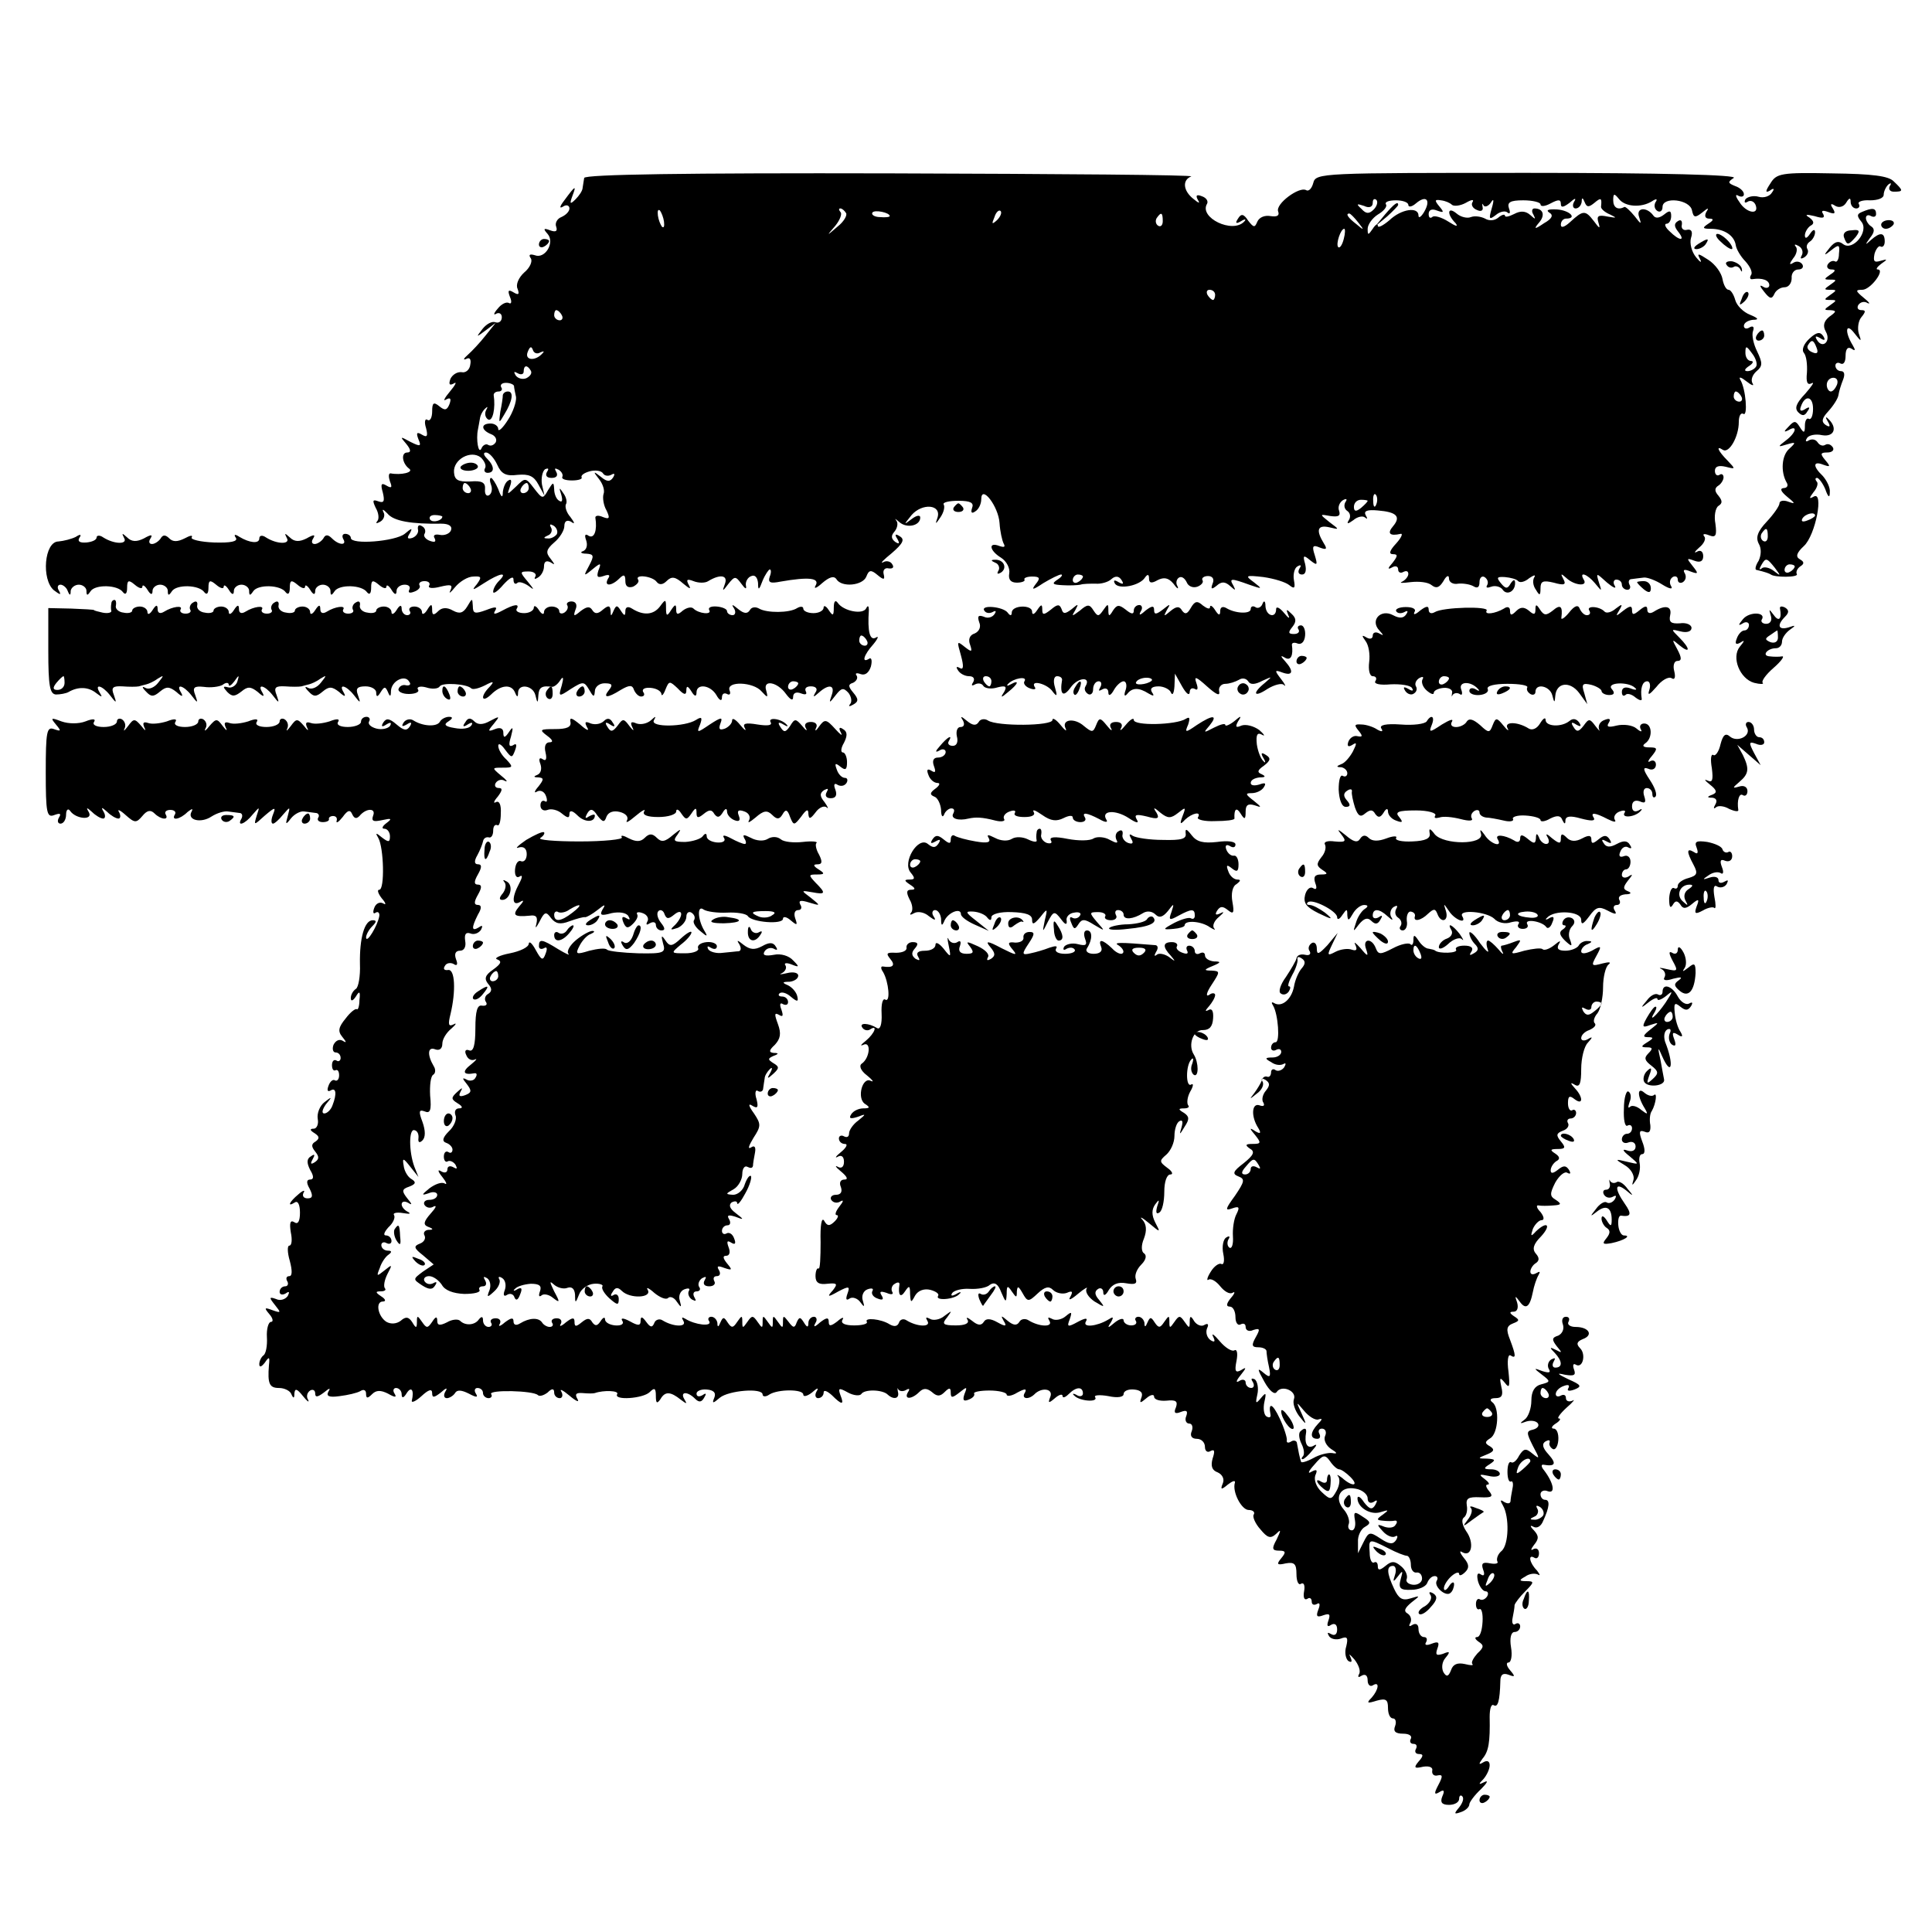 <?xml version="1.0" standalone="no"?>
<!DOCTYPE svg PUBLIC "-//W3C//DTD SVG 20010904//EN"
 "http://www.w3.org/TR/2001/REC-SVG-20010904/DTD/svg10.dtd">
<svg version="1.0" xmlns="http://www.w3.org/2000/svg"
 width="380pt" height="380pt" viewBox="0 0 380 380"
 preserveAspectRatio="xMidYMid meet">
<g transform="translate(0,380) scale(0.1,-0.1)"
fill="#000000" stroke="none">
<path d="M1149 3450 c-1 -5 -2 -14 -3 -19 0 -6 -7 -16 -14 -23 -11 -11 -12 -9
-6 7 8 21 6 21 -16 -9 -10 -13 -10 -17 -2 -12 6 4 12 2 12 -4 0 -6 -7 -13 -16
-17 -8 -3 -13 -12 -10 -19 3 -9 -1 -11 -12 -7 -13 5 -14 3 -5 -7 15 -17 -5
-50 -25 -42 -10 3 -13 1 -8 -6 4 -6 -2 -19 -13 -28 -11 -10 -17 -24 -13 -32 4
-11 2 -13 -8 -7 -10 6 -12 4 -7 -9 4 -9 3 -15 -2 -12 -5 3 -15 -2 -22 -11 -8
-9 -9 -14 -3 -10 6 3 11 0 11 -7 0 -8 -6 -12 -12 -10 -7 3 -18 -3 -26 -13 -13
-17 -13 -17 6 -3 l20 15 -20 -25 c-11 -14 -27 -31 -35 -38 -8 -7 -10 -11 -3
-8 7 4 10 -1 8 -11 -1 -10 -9 -17 -17 -15 -9 1 -18 -5 -22 -13 -4 -11 -2 -14
7 -9 6 4 3 -3 -8 -16 -11 -13 -14 -20 -8 -16 9 5 11 2 7 -9 -5 -12 -9 -13 -20
-4 -11 9 -14 7 -14 -10 0 -12 -4 -20 -9 -17 -5 4 -7 -4 -3 -16 4 -16 2 -19 -8
-13 -10 6 -12 4 -7 -9 6 -14 4 -15 -16 -5 -20 11 -21 11 -8 -4 9 -11 10 -17 2
-17 -13 0 -10 -22 4 -32 9 -7 -16 -13 -37 -9 -4 0 -4 -7 -1 -16 5 -12 3 -14
-7 -8 -10 6 -12 3 -7 -14 4 -17 2 -21 -9 -17 -11 4 -12 2 -5 -13 6 -10 7 -22
3 -26 -4 -5 -1 -5 6 -1 7 4 10 13 6 19 -3 7 0 5 8 -3 12 -15 47 -21 106 -20
15 0 22 -5 19 -13 -2 -6 -12 -11 -22 -9 -10 2 -14 -1 -10 -7 3 -7 0 -8 -9 -5
-9 3 -14 10 -11 14 3 5 1 12 -5 15 -6 4 -9 1 -8 -6 2 -6 -3 -14 -11 -17 -10
-3 -11 0 -5 9 6 11 4 11 -10 -1 -19 -15 -106 -22 -106 -8 0 4 -5 8 -11 8 -5 0
-7 -4 -4 -10 8 -13 -8 -13 -22 1 -8 8 -13 8 -17 0 -4 -6 -12 -11 -17 -11 -6 0
-7 5 -3 11 5 8 1 8 -13 0 -14 -7 -24 -7 -33 2 -10 9 -11 9 -6 -1 8 -13 -19
-13 -41 1 -7 5 -13 4 -13 -2 0 -11 -19 -9 -39 3 -9 6 -12 5 -7 -2 4 -7 -10
-10 -43 -9 -27 1 -47 6 -44 10 3 5 -3 4 -14 -2 -14 -7 -23 -7 -30 0 -8 8 -13
7 -17 0 -4 -6 -12 -11 -17 -11 -6 0 -7 5 -3 11 5 8 1 8 -13 0 -14 -7 -24 -7
-33 2 -10 9 -11 9 -6 -1 8 -13 -19 -13 -41 1 -7 5 -13 4 -13 0 0 -5 -9 -9 -20
-10 -13 -1 -18 2 -14 9 5 7 2 8 -7 2 -8 -4 -23 -8 -34 -9 -28 0 -34 -75 -9
-96 12 -9 15 -10 10 -1 -4 6 -3 12 3 12 5 0 12 -6 14 -12 4 -10 6 -10 6 0 1 6
8 12 16 12 8 0 15 -6 15 -12 0 -10 2 -10 8 -1 9 14 54 13 64 -2 5 -6 8 -2 8 9
0 15 3 16 15 6 8 -7 15 -9 15 -4 0 5 5 2 10 -6 6 -10 10 -11 10 -2 0 6 7 12
15 12 8 0 15 -6 15 -12 0 -10 2 -10 8 -1 9 14 54 13 64 -2 5 -6 8 -2 8 9 0 15
3 16 15 6 8 -7 15 -9 15 -4 0 5 5 2 10 -6 6 -10 10 -11 10 -2 0 6 7 12 15 12
8 0 15 -6 15 -12 0 -10 2 -10 8 -1 9 14 54 13 64 -2 5 -6 8 -2 8 9 0 15 3 16
15 6 8 -7 15 -9 15 -4 0 5 5 2 10 -6 6 -10 10 -11 10 -2 0 6 7 12 15 12 8 0
15 -6 15 -12 0 -10 2 -10 8 -1 9 14 54 13 64 -2 5 -6 8 -2 8 9 0 15 3 16 15 6
8 -7 15 -9 15 -4 0 5 5 2 10 -6 6 -10 10 -11 10 -2 0 6 7 12 16 12 8 0 12 -4
9 -10 -3 -6 1 -7 9 -4 9 3 14 9 11 13 -2 4 2 8 10 8 8 0 12 -4 9 -9 -3 -5 7
-6 22 -2 21 5 25 4 20 -7 -4 -8 0 -5 9 6 9 11 25 21 36 21 16 1 17 -1 7 -15
-11 -13 -9 -13 14 2 31 20 48 23 30 5 -7 -7 -12 -16 -12 -22 0 -5 9 1 20 14
12 13 20 18 20 10 0 -7 3 -10 7 -7 3 4 13 1 22 -5 13 -10 12 -8 -1 8 -16 19
-16 20 2 20 10 0 16 -5 13 -10 -3 -5 -1 -6 5 -2 7 4 12 14 12 22 0 10 5 12 13
8 9 -6 9 -5 0 7 -10 12 -9 18 7 32 11 9 20 24 20 32 0 10 5 13 13 9 8 -6 8 -3
-1 9 -8 9 -11 20 -9 25 3 4 1 14 -5 22 -8 12 -9 12 -4 -3 3 -11 2 -16 -4 -12
-6 3 -10 14 -10 23 -1 15 -2 14 -12 -2 -10 -18 -11 -18 -28 4 -16 21 -17 21
-35 3 -18 -17 -18 -17 -12 0 4 11 3 16 -3 12 -6 -3 -10 -14 -11 -23 0 -12 -3
-11 -9 6 -5 12 -12 22 -14 22 -3 0 -3 -6 0 -14 3 -8 1 -17 -4 -20 -5 -3 -9 2
-8 12 1 13 -6 17 -29 15 -24 -1 -31 3 -32 18 -2 25 33 45 53 29 7 -7 11 -16 8
-21 -3 -5 0 -9 5 -9 14 0 14 13 -1 28 -7 7 -8 12 -2 12 6 0 16 -11 22 -24 8
-18 17 -23 40 -20 22 2 32 -2 41 -19 l12 -22 -5 22 c-2 13 1 26 6 30 7 3 8 1
4 -5 -4 -7 -1 -12 9 -12 10 0 13 5 9 12 -4 7 -3 8 5 4 6 -4 9 -10 7 -14 -2 -4
6 -7 19 -7 13 0 21 3 19 6 -2 4 5 9 16 12 11 3 23 1 26 -4 3 -5 10 -6 16 -3 7
4 8 2 4 -5 -6 -9 -12 -9 -24 1 -15 12 -16 11 -4 -4 8 -10 12 -23 9 -30 -2 -7
0 -22 6 -32 7 -15 6 -18 -7 -13 -9 4 -15 3 -15 -1 4 -25 -2 -42 -13 -36 -7 5
-9 2 -5 -9 3 -9 1 -18 -6 -21 -7 -2 -4 -5 6 -5 15 -1 16 -4 6 -23 -12 -22 -11
-22 6 -8 17 14 18 13 12 -2 -4 -13 -2 -15 10 -11 11 4 14 2 9 -5 -9 -16 7 -15
22 0 9 9 12 8 12 -5 0 -10 5 -14 15 -11 8 4 13 10 10 14 -7 11 29 7 37 -5 5
-6 12 -5 19 2 10 10 17 9 33 -5 12 -10 16 -12 11 -3 -6 11 -4 13 9 8 10 -4 23
-4 29 0 23 14 39 12 33 -5 -6 -16 -5 -16 7 0 12 15 14 15 25 0 8 -11 11 -12 9
-3 -1 7 4 16 11 18 7 3 12 -3 13 -14 0 -15 2 -14 9 5 5 12 12 22 14 22 3 0 3
-7 0 -14 -4 -12 1 -14 21 -10 57 10 78 7 69 -8 -4 -7 2 -5 13 5 14 12 23 15
28 8 10 -17 52 -13 59 5 5 13 9 14 22 3 12 -10 15 -10 12 2 -2 8 3 13 10 11 8
-1 11 2 7 8 -3 6 -12 8 -18 4 -7 -3 1 5 17 18 22 19 26 27 16 33 -9 6 -11 4
-5 -5 5 -9 4 -11 -4 -6 -8 6 -9 12 -2 20 6 7 8 17 4 22 -4 5 -2 4 6 -3 15 -13
41 -7 41 9 0 6 -8 4 -17 -3 -16 -12 -16 -12 0 8 21 24 59 21 51 -5 -5 -14 -4
-14 6 1 6 9 9 20 6 25 -2 4 11 7 29 7 24 0 31 -4 27 -14 -3 -9 -1 -12 6 -7 7
4 12 15 12 24 0 30 34 -14 36 -47 1 -16 5 -34 8 -40 4 -7 1 -8 -8 -5 -23 9
-20 -9 3 -23 11 -7 18 -21 16 -31 -2 -12 3 -18 15 -18 10 0 17 3 15 6 -2 3 5
6 15 6 15 0 17 -3 7 -15 -9 -12 -6 -12 15 2 15 9 31 17 35 17 4 0 1 -5 -7 -10
-12 -8 -10 -10 10 -11 14 -1 30 0 35 1 6 2 19 2 30 2 10 -1 25 3 31 9 8 7 15
6 20 -2 5 -8 3 -9 -6 -4 -8 5 -11 4 -7 -3 8 -12 49 -4 59 12 5 7 8 7 8 -2 0
-9 5 -10 17 -3 12 6 21 5 31 -7 7 -10 11 -12 8 -5 -4 6 -2 14 3 17 5 3 11 -1
15 -9 3 -8 12 -12 21 -9 8 3 13 9 10 13 -2 4 3 8 11 8 9 0 13 -6 9 -15 -4 -11
-2 -12 8 -4 10 9 17 8 27 -1 10 -9 11 -9 6 1 -9 15 -5 15 31 2 26 -9 27 -9 9
5 -18 13 -16 14 19 10 21 -3 44 -10 51 -16 10 -8 12 -6 9 10 -2 11 1 24 7 27
7 4 8 2 4 -4 -4 -7 -2 -12 5 -12 7 0 9 8 6 21 -5 17 -3 18 10 7 14 -11 15 -10
9 10 -6 18 -4 21 10 15 13 -5 15 -3 8 8 -16 26 -13 37 10 32 21 -5 21 -5 1 10
-20 16 -20 16 2 12 15 -2 20 0 17 10 -3 7 0 16 7 21 7 4 10 3 5 -4 -3 -6 -2
-13 4 -17 6 -4 7 -12 3 -18 -5 -8 -2 -8 9 0 8 7 19 9 23 5 5 -4 5 -2 1 5 -4 8
3 11 24 9 37 -3 46 -12 30 -31 -12 -14 -7 -20 15 -15 5 1 1 -8 -9 -19 -13 -14
-15 -21 -6 -21 10 0 9 -4 -1 -17 -10 -11 -10 -14 -1 -9 7 4 12 2 12 -4 0 -6 5
-8 10 -5 6 3 10 2 10 -4 0 -5 -6 -12 -12 -15 -7 -3 0 -3 16 -1 17 2 35 0 42
-6 9 -7 15 -5 23 8 6 11 11 13 11 5 0 -7 8 -12 18 -10 9 1 23 -1 30 -5 8 -5
12 -2 12 8 0 9 5 13 10 10 6 -4 8 -11 5 -16 -3 -5 0 -6 8 -3 8 3 18 0 22 -5 8
-13 25 -5 25 12 0 8 -3 8 -9 -1 -6 -11 -10 -10 -19 1 -9 11 -8 13 8 12 11 -1
23 -4 26 -8 4 -4 14 -1 22 6 9 6 13 7 10 2 -4 -6 -3 -17 3 -25 7 -12 9 -12 9
3 0 14 5 16 26 11 21 -6 25 -4 19 7 -6 11 -5 12 6 2 16 -15 43 -17 34 -3 -10
17 7 11 22 -7 14 -17 14 -17 8 1 -6 20 -6 20 16 0 12 -10 19 -13 15 -6 -4 6
-2 12 3 12 6 0 11 -4 11 -10 0 -5 5 -10 11 -10 5 0 7 5 4 10 -3 6 -1 11 4 11
6 1 17 2 24 3 6 1 23 -5 37 -14 13 -8 21 -10 17 -3 -4 6 -3 14 3 18 5 3 10 1
10 -5 0 -6 5 -8 10 -5 6 4 7 11 4 17 -5 8 -1 9 11 4 16 -6 16 -4 4 11 -12 15
-12 16 4 10 11 -4 17 -1 17 9 0 9 -5 13 -12 9 -7 -4 -5 0 4 8 10 8 14 18 10
22 -4 5 0 6 10 2 13 -5 15 0 12 23 -3 15 0 31 6 35 8 5 8 10 0 20 -8 9 -8 15
0 20 5 3 10 11 10 16 0 6 -4 8 -8 5 -5 -3 -9 1 -9 8 0 9 8 11 21 8 20 -5 20
-5 4 12 -19 19 -24 31 -9 21 12 -7 31 26 31 55 0 12 4 19 9 16 9 -6 5 49 -6
67 -4 7 2 5 12 -3 10 -8 16 -10 12 -4 -4 7 0 17 8 24 12 10 12 16 1 39 -7 14
-11 32 -8 40 3 8 0 11 -7 7 -6 -4 -11 -2 -11 3 0 6 8 11 18 12 12 0 11 3 -6
10 -13 5 -26 18 -29 29 -3 11 -9 20 -13 20 -5 0 -10 10 -12 21 -2 12 -14 29
-28 38 -20 13 -23 14 -16 1 4 -8 0 -6 -8 4 -9 11 -13 28 -10 38 4 12 1 18 -8
16 -7 -2 -12 3 -10 10 1 8 -2 11 -8 7 -8 -5 -7 -11 1 -21 15 -19 2 -18 -17 1
-9 8 -11 15 -6 15 5 0 9 7 9 15 0 11 -3 12 -14 3 -9 -7 -17 -8 -21 -2 -13 18
-35 16 -28 -3 5 -15 4 -15 -9 2 -9 11 -18 19 -20 18 -13 -7 -22 -1 -22 13 0
14 2 14 11 3 12 -16 44 -18 65 -5 9 6 12 5 7 -2 -3 -6 -2 -13 4 -17 5 -3 10 0
10 8 0 21 54 15 58 -7 3 -14 6 -15 20 -4 12 10 14 10 8 1 -4 -8 -2 -13 6 -13
9 0 9 -3 -2 -10 -12 -8 -12 -10 5 -10 26 0 46 -13 49 -32 1 -8 10 -23 19 -32
9 -10 15 -22 11 -27 -3 -5 -2 -9 3 -8 19 3 33 -2 33 -12 0 -5 -6 -7 -12 -3 -8
5 -7 1 2 -10 11 -14 15 -15 20 -4 3 7 12 13 20 13 8 0 14 8 14 18 -1 9 5 17
13 17 8 0 11 5 8 10 -4 6 -12 7 -18 3 -8 -5 -8 -2 0 9 7 8 9 19 5 23 -4 5 -1
5 6 1 7 -4 9 -12 6 -18 -4 -7 -2 -8 5 -4 6 4 9 11 6 16 -3 5 -1 11 5 15 5 3
10 12 10 18 0 7 -4 6 -10 -3 -6 -9 -10 -10 -10 -3 0 6 5 15 11 19 8 4 7 9 -2
16 -10 6 -7 7 10 3 16 -5 21 -4 17 4 -5 7 -1 8 10 4 13 -5 15 -3 9 7 -6 9 -4
11 5 5 7 -4 16 -2 21 6 6 10 9 11 9 2 0 -7 5 -13 11 -13 5 0 8 4 5 9 -3 4 7 8
22 7 15 0 27 4 27 11 0 6 4 15 9 20 5 4 7 3 3 -3 -3 -6 0 -11 8 -11 19 0 19 2
0 20 -10 11 -42 15 -122 16 -100 2 -109 0 -121 -20 -10 -15 -10 -19 -1 -14 8
6 10 4 4 -4 -4 -7 -16 -11 -26 -8 -10 3 -22 0 -26 -5 -3 -6 -1 -8 4 -5 6 4 13
1 16 -6 8 -21 -19 -16 -32 6 -8 11 -8 16 -2 12 6 -3 11 -2 11 3 0 6 -8 13 -17
16 -15 6 -15 8 -3 16 10 6 -141 10 -403 10 -410 0 -419 0 -424 -20 -3 -11 -9
-17 -14 -14 -13 8 -61 -27 -55 -42 3 -8 -2 -11 -15 -9 -11 2 -22 -2 -26 -11
-5 -12 -7 -12 -18 2 -9 14 -14 14 -20 4 -6 -9 -4 -11 6 -5 8 5 11 4 6 -1 -23
-24 -89 8 -73 35 3 5 -1 12 -10 15 -10 4 -13 2 -8 -7 5 -8 2 -7 -9 2 -20 16
-22 37 -4 44 6 3 -259 5 -590 6 -405 1 -603 -2 -604 -9z m1553 -62 c-9 -9 -15
-9 -24 1 -11 10 -10 11 5 6 10 -5 17 -2 17 6 0 7 3 9 7 6 4 -4 1 -13 -5 -19z
m68 9 c0 -5 7 -4 15 3 20 17 30 7 16 -17 -6 -10 -11 -13 -11 -7 0 18 -34 13
-57 -9 -13 -11 -23 -16 -23 -11 0 5 -5 2 -10 -6 -9 -13 -10 -13 -10 0 0 8 9
21 20 28 12 7 19 16 16 20 -3 5 6 8 20 8 13 0 24 -4 24 -9z m86 0 c4 -3 16 -2
27 4 12 7 17 7 13 1 -3 -5 1 -12 9 -15 8 -4 13 -1 11 6 -1 7 -1 8 2 3 2 -4 9
-2 14 5 6 10 7 6 2 -11 -6 -21 -5 -23 8 -13 8 7 19 9 23 5 5 -4 6 0 3 8 -4 12
2 16 28 16 19 0 34 -4 34 -8 0 -5 9 -4 20 2 15 8 20 8 20 -1 0 -8 5 -7 17 2
11 10 14 10 9 2 -4 -7 -2 -13 3 -13 6 0 11 6 12 13 0 9 2 9 6 -1 4 -10 8 -10
19 -1 13 11 15 10 13 -8 0 -4 8 -11 18 -15 14 -7 13 -7 -5 -4 -19 4 -22 1 -18
-12 4 -13 2 -12 -9 3 -17 22 -21 22 -47 -2 -11 -10 -18 -12 -18 -5 0 7 5 12
10 12 23 0 8 16 -17 18 -17 1 -23 -1 -16 -6 9 -5 6 -12 -10 -21 -19 -13 -21
-12 -10 1 13 15 8 28 -9 28 -5 0 -6 -6 -2 -12 5 -10 4 -10 -6 -1 -9 8 -19 9
-32 2 -10 -5 -18 -7 -18 -3 0 3 -6 2 -13 -4 -7 -6 -18 -7 -26 -2 -8 4 -20 6
-28 3 -7 -3 -20 0 -28 7 -18 15 -20 -1 -2 -19 6 -8 0 -6 -14 3 -14 9 -29 13
-32 9 -4 -3 -7 -1 -7 6 0 8 6 11 16 7 14 -5 15 -4 5 8 -10 12 -9 14 3 12 9 -1
18 -5 22 -9z m-1550 -33 c1 -9 0 -13 -4 -10 -3 4 -7 14 -8 22 -1 9 0 13 4 10
3 -4 7 -14 8 -22z m358 17 c3 -4 -4 -17 -17 -27 -22 -19 -22 -19 -4 2 9 11 14
24 10 27 -3 4 -4 7 0 7 3 0 8 -4 11 -9z m86 -6 c0 -2 -9 -3 -19 -2 -11 0 -18
5 -15 9 4 6 34 0 34 -7z m211 -8 c-10 -9 -11 -8 -5 6 3 10 9 15 12 12 3 -3 0
-11 -7 -18z m326 -2 c0 -8 -4 -12 -9 -9 -5 3 -6 10 -3 15 9 13 12 11 12 -6z
m384 -2 c13 -16 12 -17 -3 -4 -17 13 -22 21 -14 21 2 0 10 -8 17 -17z m-28
-33 c-3 -12 -8 -19 -11 -16 -5 6 5 36 12 36 2 0 2 -9 -1 -20z m-253 -110 c0
-5 -2 -10 -4 -10 -3 0 -8 5 -11 10 -3 6 -1 10 4 10 6 0 11 -4 11 -10z m-1285
-40 c3 -5 1 -10 -4 -10 -6 0 -11 5 -11 10 0 6 2 10 4 10 3 0 8 -4 11 -10z
m-42 -73 c7 3 8 2 4 -2 -14 -16 -36 -14 -29 3 4 10 7 12 10 4 2 -7 9 -9 15 -5z
m2391 -28 c-3 -5 -11 -9 -17 -9 -7 0 -6 4 3 10 8 5 10 10 4 10 -6 0 -11 7 -11
16 0 15 2 14 13 -1 8 -10 11 -22 8 -26z m-2410 -8 c3 -5 -1 -11 -9 -15 -8 -3
-17 0 -21 6 -4 7 -3 8 4 4 7 -4 12 -2 12 3 0 13 7 14 14 2z m-33 -30 c0 -3 2
-13 4 -22 1 -9 -6 -30 -16 -45 -10 -16 -19 -24 -19 -18 0 6 -7 11 -15 11 -20
0 -19 -13 1 -21 8 -3 12 -10 9 -16 -4 -6 -10 -8 -15 -5 -4 3 -11 -1 -13 -7 -6
-13 -11 18 -7 37 1 6 3 15 4 22 1 7 6 16 11 20 4 4 5 3 1 -4 -3 -6 -2 -14 4
-18 9 -5 15 22 11 48 0 4 4 7 10 7 5 0 8 4 5 8 -3 5 1 9 9 9 8 0 15 -3 16 -6z
m2414 -21 c3 -5 1 -10 -4 -10 -6 0 -11 5 -11 10 0 6 2 10 4 10 3 0 8 -4 11
-10z m-2500 -180 c3 -5 1 -10 -4 -10 -6 0 -11 5 -11 10 0 6 2 10 4 10 3 0 8
-4 11 -10z m115 0 c0 -5 -5 -10 -11 -10 -5 0 -7 5 -4 10 3 6 8 10 11 10 2 0 4
-4 4 -10z m1667 -32 c-3 -8 -6 -5 -6 6 -1 11 2 17 5 13 3 -3 4 -12 1 -19z
m-17 7 c0 -2 -6 -8 -13 -14 -10 -8 -14 -7 -14 2 0 8 6 14 14 14 7 0 13 -1 13
-2z m-1820 -31 c0 -8 -19 -13 -24 -6 -3 5 1 9 9 9 8 0 15 -2 15 -3z m225 -35
c-4 -5 -12 -9 -18 -8 -9 0 -8 2 1 6 6 2 9 10 6 15 -4 7 -2 8 5 4 6 -4 9 -12 6
-17z m1035 -83 c0 -3 -4 -8 -10 -11 -5 -3 -10 -1 -10 4 0 6 5 11 10 11 6 0 10
-2 10 -4z"/>
<path d="M2724 3378 l-19 -23 23 19 c12 11 22 21 22 23 0 8 -8 2 -26 -19z"/>
<path d="M989 3023 c0 -5 -2 -19 -5 -33 -3 -23 -3 -24 8 -5 16 26 19 45 7 45
-5 0 -9 -3 -10 -7z"/>
<path d="M3662 3383 c-10 -4 -10 -8 -1 -19 16 -19 -17 -59 -36 -44 -9 7 -16 5
-26 -7 -13 -16 -12 -17 3 -5 15 12 17 11 15 -7 0 -11 -4 -18 -8 -15 -4 2 -10
0 -14 -6 -3 -5 0 -10 7 -10 9 0 9 -3 -2 -10 -13 -9 -13 -10 0 -10 13 0 13 -1
0 -10 -13 -9 -13 -10 0 -10 13 0 13 -1 0 -10 -13 -9 -13 -10 0 -10 13 0 13 -1
0 -10 -13 -9 -13 -10 0 -10 13 -1 12 -3 -2 -13 -11 -9 -13 -18 -7 -29 11 -19
-6 -35 -17 -17 -5 8 -3 9 6 4 9 -6 11 -4 6 4 -6 9 -13 8 -27 -5 -11 -10 -16
-22 -11 -28 5 -6 7 -23 6 -39 -2 -19 1 -25 9 -21 7 4 1 -5 -12 -20 -18 -19
-22 -29 -14 -37 8 -8 13 -7 18 2 6 8 4 10 -5 4 -8 -5 -11 -3 -8 5 8 24 24 21
24 -4 0 -14 -4 -22 -8 -20 -4 3 -8 -3 -8 -13 0 -15 -2 -16 -10 -3 -8 13 -11
13 -22 1 -10 -10 -10 -12 0 -7 18 11 15 -5 -5 -20 -17 -13 -17 -14 2 -8 17 5
18 4 5 -8 -16 -13 -18 -46 -6 -67 4 -6 1 -11 -6 -11 -8 -1 -5 -7 7 -17 16 -13
17 -15 3 -10 -10 4 -18 2 -18 -3 0 -5 -11 -21 -25 -36 -18 -19 -22 -31 -16
-43 6 -10 5 -23 0 -34 -6 -9 -8 -18 -4 -18 17 -4 25 -7 28 -9 7 -6 56 -6 51 1
-2 4 1 11 7 15 8 5 8 9 -1 14 -9 5 -6 13 8 26 23 21 40 110 19 97 -9 -5 -9 -3
0 9 7 8 10 18 6 21 -3 4 -3 7 1 7 3 0 11 -10 16 -22 6 -17 9 -18 9 -6 1 9 -6
23 -14 32 -20 19 -19 30 1 22 14 -5 15 -4 4 9 -10 12 -10 15 4 15 10 0 14 5
11 10 -4 6 -10 8 -15 5 -5 -3 -11 -1 -15 5 -4 6 -11 7 -17 4 -6 -4 -8 -2 -4 4
3 6 17 9 30 6 24 -4 31 15 11 33 -4 4 -5 2 0 -6 6 -10 4 -12 -4 -7 -9 6 -8 13
5 27 10 11 19 25 20 32 1 7 5 20 9 30 4 10 3 17 -4 17 -6 0 -11 5 -11 11 0 5
5 7 10 4 6 -3 10 3 10 15 0 13 4 19 12 14 7 -5 8 -3 2 7 -16 26 -14 46 3 24
14 -18 15 -18 9 -1 -3 10 -1 25 5 32 9 11 9 14 0 14 -7 0 -9 5 -6 10 4 6 12 8
18 4 7 -3 3 2 -7 10 -17 14 -17 16 -3 16 16 0 46 40 30 40 -4 0 -1 5 7 11 13
9 13 10 -1 6 -13 -4 -15 -1 -12 14 3 10 9 17 12 14 4 -2 8 2 8 10 0 18 -9 19
-27 3 -12 -11 -12 -10 -2 4 9 11 10 18 2 23 -5 3 -10 11 -10 16 0 6 5 7 10 4
6 -3 10 -1 10 4 0 12 -7 13 -28 4z m-89 -267 c4 -10 1 -13 -8 -9 -8 3 -12 9
-9 14 7 12 11 11 17 -5z m40 -73 c-3 -7 -8 -13 -12 -13 -4 0 -8 6 -8 13 0 8 6
14 13 14 7 0 10 -6 7 -14z m-43 -257 c0 -2 -7 -7 -16 -10 -8 -3 -12 -2 -9 4 6
10 25 14 25 6z m-93 -41 c0 -8 -4 -12 -9 -9 -5 3 -6 10 -3 15 9 13 12 11 12
-6z m14 -62 c12 -16 12 -17 -2 -6 -9 7 -20 9 -24 5 -5 -4 -5 -1 -1 6 9 16 11
15 27 -5z m39 3 c0 -3 -4 -8 -10 -11 -5 -3 -10 -1 -10 4 0 6 5 11 10 11 6 0
10 -2 10 -4z"/>
<path d="M3700 3358 c0 -4 4 -8 9 -8 6 0 12 4 15 8 3 5 -1 9 -9 9 -8 0 -15 -4
-15 -9z"/>
<path d="M3627 3333 c6 -16 8 -16 23 1 9 12 8 15 -8 13 -12 0 -18 -6 -15 -14z"/>
<path d="M3384 3325 c8 -8 18 -15 22 -15 3 0 1 7 -6 15 -7 8 -17 15 -22 15 -5
0 -3 -7 6 -15z"/>
<path d="M1060 3319 c0 -5 5 -7 10 -4 6 3 10 8 10 11 0 2 -4 4 -10 4 -5 0 -10
-5 -10 -11z"/>
<path d="M3340 3320 c-9 -6 -10 -10 -3 -10 6 0 15 5 18 10 8 12 4 12 -15 0z"/>
<path d="M3396 3279 c3 -5 9 -7 14 -4 4 3 11 0 13 -5 3 -6 4 -5 3 1 -1 7 -10
13 -19 15 -9 1 -15 -2 -11 -7z"/>
<path d="M3426 3213 c-6 -14 -5 -15 5 -6 7 7 10 15 7 18 -3 3 -9 -2 -12 -12z"/>
<path d="M3455 3140 c-3 -5 -1 -10 4 -10 6 0 11 5 11 10 0 6 -2 10 -4 10 -3 0
-8 -4 -11 -10z"/>
<path d="M906 2882 c-2 -4 4 -8 15 -8 10 0 19 4 19 8 0 4 -6 8 -14 8 -8 0 -17
-4 -20 -8z"/>
<path d="M1876 2802 c-3 -5 1 -9 9 -9 8 0 12 4 9 9 -3 4 -7 8 -9 8 -2 0 -6 -4
-9 -8z"/>
<path d="M1958 2693 c6 -2 9 -10 6 -15 -4 -7 -2 -8 5 -4 13 9 5 26 -12 25 -9
0 -8 -2 1 -6z"/>
<path d="M3220 2655 c0 -2 6 -8 13 -14 10 -8 14 -7 14 2 0 8 -6 14 -14 14 -7
0 -13 -1 -13 -2z"/>
<path d="M219 2613 c-1 -5 -1 -11 0 -15 0 -3 -7 -5 -17 -3 -9 2 -17 4 -17 5 0
1 -20 2 -45 3 l-45 1 0 -84 c0 -69 3 -85 15 -86 8 0 20 2 25 5 19 11 39 10 54
-2 12 -9 13 -9 7 1 -11 18 5 14 20 -5 13 -17 14 -17 8 0 -6 15 -2 18 17 17 13
-1 27 -1 32 0 4 1 10 3 15 4 4 1 14 5 22 11 13 8 13 7 1 -8 -7 -9 -18 -14 -25
-10 -7 4 -7 1 1 -7 10 -11 15 -11 28 0 12 10 18 10 32 -1 11 -10 14 -10 9 -1
-11 18 5 14 20 -5 13 -17 14 -17 8 0 -6 15 -2 18 17 16 13 -2 30 0 37 4 6 5
12 5 12 0 0 -4 5 -1 11 7 9 13 10 13 6 0 -2 -8 -11 -14 -18 -12 -11 3 -11 1
-2 -9 10 -10 15 -9 28 1 12 10 18 10 32 -1 11 -10 14 -10 9 -1 -11 18 5 14 20
-5 13 -17 14 -17 8 0 -6 15 -2 18 17 17 13 -1 27 -1 32 0 4 1 10 3 15 4 4 1
14 5 22 11 13 8 13 7 1 -8 -7 -9 -18 -14 -25 -10 -7 4 -7 1 1 -7 10 -11 15
-11 28 0 12 10 18 10 32 -1 11 -10 14 -10 9 -1 -11 18 5 14 20 -5 13 -17 14
-17 8 0 -5 13 -1 17 15 17 12 0 21 -6 21 -12 0 -10 3 -9 9 1 7 11 9 11 14 0 4
-10 6 -10 6 2 1 20 28 33 36 18 4 -5 1 -8 -6 -7 -6 2 -13 -1 -15 -7 -2 -5 7
-10 20 -10 13 0 22 4 18 9 -3 5 5 7 16 4 12 -4 24 -3 27 2 5 8 53 5 62 -4 3
-3 15 0 27 6 17 9 19 8 9 -3 -19 -19 -16 -33 3 -15 19 19 40 21 47 4 4 -10 6
-10 6 0 1 18 29 14 34 -5 4 -17 5 -17 6 0 1 15 7 19 27 16 4 0 11 5 16 13 6 9
7 5 3 -10 -7 -23 -6 -23 18 -7 24 15 26 15 36 -2 8 -14 10 -15 11 -3 0 9 9 16
19 16 15 0 17 -3 9 -13 -13 -16 -4 -17 23 0 17 10 23 10 26 0 3 -7 9 -13 14
-13 6 0 8 4 4 9 -3 6 4 9 15 8 11 -1 20 -6 21 -12 0 -5 4 -2 8 9 7 17 8 17 24
2 12 -13 17 -14 17 -4 0 10 3 9 10 -2 6 -10 10 -11 10 -2 0 18 27 15 39 -5 6
-11 11 -13 11 -5 0 7 4 10 10 7 5 -3 8 0 5 7 -7 19 47 17 63 -2 12 -13 13 -13
9 2 -7 22 22 17 39 -7 9 -12 14 -14 14 -6 0 8 6 11 16 7 8 -3 12 -2 9 4 -3 6
1 10 10 10 10 0 14 -5 9 -12 -6 -10 -4 -10 7 0 19 17 32 15 25 -5 -6 -17 -5
-17 8 0 11 14 15 15 25 4 6 -8 7 -18 3 -22 -4 -5 -1 -5 6 -1 11 6 11 11 0 24
-10 12 -10 16 0 19 6 3 10 9 7 14 -4 5 0 6 8 3 9 -3 16 3 20 15 3 12 1 19 -4
15 -15 -9 -10 8 9 29 9 11 11 17 5 13 -12 -7 -17 11 -14 54 0 8 -2 10 -5 4 -6
-14 -45 -6 -56 10 -5 7 -8 3 -8 -9 0 -17 -2 -17 -10 -5 -5 8 -10 10 -10 5 0
-6 -9 -11 -20 -11 -11 0 -20 4 -20 9 0 4 -5 5 -12 1 -15 -10 -60 -10 -75 -1
-7 4 -15 3 -18 -3 -5 -8 -12 -7 -23 2 -12 10 -14 10 -8 1 4 -7 2 -13 -3 -13
-6 0 -11 4 -11 8 0 4 -9 8 -20 9 -11 1 -18 -2 -15 -7 6 -10 -21 -7 -31 3 -4 4
-13 2 -21 -4 -10 -9 -13 -8 -13 2 0 11 -2 11 -10 -1 -8 -13 -10 -12 -10 4 0
18 -1 18 -12 3 -13 -17 -33 -18 -55 -4 -8 5 -13 3 -13 -5 0 -10 -2 -10 -9 1
-7 11 -9 11 -14 0 -5 -12 -6 -12 -6 0 -1 10 -4 11 -15 2 -10 -9 -16 -9 -21 -1
-5 8 -11 7 -23 -2 -13 -11 -15 -11 -10 3 4 9 1 16 -8 16 -7 0 -11 -4 -8 -8 2
-4 0 -10 -6 -14 -5 -3 -10 -2 -10 3 0 5 -7 9 -15 9 -8 0 -15 -5 -15 -11 0 -6
-5 -4 -10 4 -5 8 -10 10 -10 5 0 -6 -9 -11 -19 -11 -11 0 -17 4 -15 8 7 11 -4
10 -28 -3 -15 -8 -19 -8 -14 0 5 8 0 8 -18 1 -22 -8 -26 -7 -26 8 -1 16 -1 16
-11 -1 -8 -13 -15 -15 -28 -8 -12 7 -22 6 -29 -1 -9 -9 -12 -8 -12 2 0 13 -2
13 -10 0 -5 -8 -10 -10 -10 -4 0 6 -7 11 -15 11 -8 0 -12 -4 -9 -9 3 -4 0 -8
-5 -8 -6 0 -11 6 -11 13 0 8 -4 7 -10 -3 -5 -8 -10 -10 -10 -4 0 6 -7 11 -15
11 -8 0 -15 -4 -15 -8 0 -4 -8 -6 -17 -4 -10 1 -17 8 -15 15 1 6 -2 9 -8 5 -6
-3 -8 -10 -6 -14 3 -4 -1 -8 -9 -8 -8 0 -12 4 -10 8 6 9 -16 6 -32 -4 -8 -5
-13 -3 -13 5 0 9 -3 9 -10 -2 -5 -8 -10 -10 -10 -4 0 6 -7 11 -15 11 -8 0 -15
-4 -15 -8 0 -4 -8 -6 -17 -4 -10 1 -17 8 -15 15 1 6 -2 9 -8 5 -6 -3 -8 -10
-6 -14 3 -4 -1 -8 -9 -8 -8 0 -12 4 -10 8 6 9 -16 6 -32 -4 -8 -5 -13 -3 -13
5 0 9 -3 9 -10 -2 -5 -8 -10 -10 -10 -4 0 6 -7 11 -15 11 -8 0 -15 -4 -15 -8
0 -4 -8 -6 -17 -4 -10 1 -17 8 -15 15 1 6 -2 9 -8 5 -6 -3 -8 -10 -6 -14 3 -4
-1 -8 -9 -8 -8 0 -12 4 -10 8 6 9 -16 6 -32 -4 -8 -5 -13 -3 -13 5 0 9 -3 9
-10 -2 -5 -8 -10 -10 -10 -4 0 6 -7 11 -15 11 -8 0 -15 -4 -15 -8 0 -4 -8 -6
-17 -4 -10 1 -17 8 -15 14 1 6 0 11 -3 11 -3 0 -6 -3 -6 -7z m1486 -73 c3 -5
1 -10 -4 -10 -6 0 -11 5 -11 10 0 6 2 10 4 10 3 0 8 -4 11 -10z m-1578 -83 c0
-8 -6 -14 -14 -14 -9 0 -10 4 -2 14 6 7 12 13 14 13 1 0 2 -6 2 -13z m1443 -1
c0 -3 -4 -8 -10 -11 -5 -3 -10 -1 -10 4 0 6 5 11 10 11 6 0 10 -2 10 -4z"/>
<path d="M2342 2604 c-7 -12 -11 -13 -17 -5 -5 9 -11 9 -23 -1 -13 -11 -14
-11 -7 2 8 13 7 13 -8 1 -13 -10 -17 -10 -17 -1 0 9 -4 9 -17 -1 -11 -10 -14
-10 -9 -1 4 6 2 12 -3 12 -6 0 -11 -5 -11 -11 0 -8 -5 -7 -16 2 -13 10 -17 10
-25 -2 -7 -12 -9 -12 -9 1 0 13 -1 13 -10 0 -9 -13 -11 -13 -19 -1 -8 13 -12
13 -27 0 -16 -12 -17 -12 -9 1 7 13 6 13 -7 2 -13 -10 -17 -10 -20 0 -4 10 -8
10 -21 -1 -14 -11 -17 -11 -17 0 0 11 -2 11 -10 -1 -6 -9 -10 -10 -10 -3 0 14
-40 13 -40 -2 0 -6 -3 -7 -8 0 -9 12 -54 16 -46 4 3 -5 10 -6 16 -3 7 4 8 2 4
-4 -4 -6 -13 -9 -21 -5 -11 4 -13 1 -9 -11 4 -9 0 -18 -9 -22 -10 -3 -13 -12
-9 -22 5 -15 3 -15 -11 -4 -15 12 -15 11 -7 -17 6 -22 5 -29 -2 -25 -7 4 -8 2
-4 -4 4 -7 14 -12 22 -12 9 0 12 -5 8 -12 -4 -6 -3 -8 4 -4 6 3 13 2 16 -3 3
-5 16 -7 28 -3 16 4 19 2 13 -9 -8 -12 -6 -12 8 0 20 16 23 25 5 15 -7 -4 -9
-3 -5 1 10 11 39 16 32 5 -3 -4 2 -11 11 -14 8 -3 13 -2 9 3 -9 15 26 6 36
-10 8 -10 9 -8 4 9 -4 13 -2 22 4 22 6 0 10 -3 10 -7 -5 -29 2 -36 17 -15 14
20 41 22 29 2 -3 -5 -1 -11 5 -15 5 -3 10 1 10 9 0 9 5 16 11 16 5 0 7 -5 3
-12 -4 -7 -3 -8 4 -4 7 4 12 1 12 -6 0 -8 5 -6 11 5 5 9 14 17 19 17 5 0 7 -8
4 -17 -4 -11 -2 -14 3 -8 10 13 23 13 42 1 10 -6 12 -5 7 2 -5 8 0 12 13 12
10 0 22 -6 24 -12 3 -7 6 -2 7 12 l1 25 14 -25 c8 -14 14 -19 15 -12 0 7 4 10
10 7 6 -4 7 1 3 12 -5 14 0 12 21 -7 18 -16 26 -20 24 -10 -2 8 4 15 12 15 8
0 20 4 27 8 6 4 14 3 18 -3 4 -7 13 -7 28 1 20 9 20 9 5 -4 -26 -21 -22 -30 5
-12 13 8 28 12 32 8 5 -5 3 1 -5 11 -14 18 -13 19 3 13 20 -7 22 3 5 22 -10
11 -10 13 0 7 11 -6 16 5 13 26 0 4 5 5 12 2 7 -2 13 4 14 16 1 11 -3 20 -8
20 -6 0 -8 -4 -5 -8 3 -5 -1 -9 -9 -9 -11 0 -12 3 -3 14 8 10 8 17 -2 26 -10
10 -11 9 -6 -3 4 -8 0 -6 -8 4 -9 11 -16 14 -16 8 0 -19 -20 -14 -21 6 0 10
-3 12 -6 4 -2 -6 -9 -10 -14 -6 -5 3 -9 1 -9 -4 0 -10 -30 -9 -48 2 -7 4 -12
2 -12 -6 0 -9 -3 -9 -10 2 -5 8 -10 11 -10 6 0 -5 -6 -3 -14 3 -11 10 -16 9
-24 -5z m-392 -144 c0 -5 -2 -10 -4 -10 -3 0 -8 5 -11 10 -3 6 -1 10 4 10 6 0
11 -4 11 -10z m315 1 c-9 -8 -36 -10 -30 -2 2 4 11 8 20 8 8 0 13 -3 10 -6z"/>
<path d="M2746 2598 c3 -5 10 -5 16 -2 7 4 8 2 4 -4 -5 -8 -13 -9 -26 -2 -24
13 -46 -10 -27 -30 9 -10 9 -11 0 -6 -7 4 -13 2 -13 -4 0 -6 -5 -8 -12 -4 -10
6 -10 4 -2 -7 6 -8 9 -26 7 -41 -2 -16 1 -28 7 -28 6 0 9 -4 5 -10 -3 -5 9 -8
30 -6 20 1 39 -2 42 -7 4 -6 1 -7 -7 -2 -9 5 -11 4 -6 -4 4 -6 12 -9 17 -5 5
3 7 9 4 14 -3 5 0 12 6 16 7 4 10 3 7 -2 -3 -5 0 -15 8 -22 8 -7 14 -9 14 -5
0 5 9 9 19 10 11 1 19 -4 17 -10 -1 -7 -1 -9 1 -4 3 4 9 5 14 2 5 -4 6 1 3 9
-6 16 19 17 33 1 4 -4 2 -5 -4 -1 -7 4 -13 3 -13 -3 0 -5 9 -9 20 -8 11 1 19
6 16 12 -2 6 13 10 39 10 24 0 41 -3 39 -7 -2 -4 0 -9 6 -13 5 -3 10 -1 10 4
0 18 28 12 33 -6 4 -16 5 -16 6 -2 2 27 29 30 47 6 l16 -22 -6 22 c-6 18 -3
20 14 16 11 -3 20 -9 20 -12 0 -4 7 -8 15 -8 10 0 12 4 5 12 -11 13 33 15 46
2 5 -4 1 -5 -9 -1 -11 4 -17 1 -17 -7 0 -7 3 -9 7 -6 3 4 12 2 20 -5 8 -6 13
-7 12 -2 -3 19 1 34 11 34 5 0 7 -8 4 -17 -4 -12 0 -10 14 6 10 13 24 21 30
17 6 -4 8 2 5 14 -3 11 0 20 6 20 9 0 9 6 0 23 -11 20 -11 21 4 8 22 -18 22
-7 0 15 -17 17 -17 17 3 12 12 -3 21 0 21 7 0 6 -10 11 -23 9 -17 -1 -22 2
-19 16 4 18 -10 21 -32 7 -8 -5 -13 -3 -13 4 0 8 -4 8 -15 -1 -12 -10 -15 -10
-15 0 0 9 -4 9 -17 -1 -15 -12 -16 -12 -8 1 7 12 6 13 -7 3 -8 -7 -18 -10 -22
-6 -10 11 -37 12 -30 2 3 -5 1 -9 -5 -9 -5 0 -11 6 -14 13 -3 8 -10 6 -21 -8
-9 -11 -16 -15 -15 -10 3 23 -2 27 -17 14 -13 -10 -17 -10 -25 2 -7 11 -9 11
-9 0 0 -10 -3 -11 -13 -2 -10 8 -17 7 -25 -1 -9 -9 -12 -9 -12 1 0 7 -5 9 -12
4 -17 -10 -39 -13 -34 -4 6 9 -86 7 -102 -3 -7 -4 -12 -2 -12 5 0 8 -5 7 -17
-2 -9 -8 -14 -9 -11 -3 4 6 -3 10 -17 10 -13 0 -21 -4 -19 -8z m104 -132 c0
-3 -4 -8 -10 -11 -5 -3 -10 -1 -10 4 0 6 5 11 10 11 6 0 10 -2 10 -4z"/>
<path d="M3501 2603 c4 -20 -2 -27 -12 -13 -10 13 -10 13 -6 -1 3 -9 -1 -16
-9 -16 -7 0 -11 4 -9 8 10 15 -24 17 -37 1 -9 -11 -10 -14 0 -8 6 4 12 2 12
-3 0 -6 -4 -11 -9 -11 -5 0 -12 -7 -15 -16 -4 -10 -2 -13 7 -8 9 6 9 4 -1 -8
-17 -21 0 -63 28 -71 12 -3 20 -3 17 0 -3 3 6 16 21 29 15 13 23 24 17 23 -5
-1 -16 -1 -24 0 -17 1 -5 16 12 16 7 0 12 6 12 13 0 7 7 17 15 23 13 9 12 10
-2 5 -20 -6 -24 4 -7 21 8 8 8 13 0 18 -6 3 -11 3 -10 -2z m-4 -57 c0 -8 -6
-12 -15 -9 -11 5 -11 7 0 14 7 5 13 9 14 9 0 0 1 -6 1 -14z"/>
<path d="M2550 2499 c0 -5 5 -7 10 -4 6 3 10 8 10 11 0 2 -4 4 -10 4 -5 0 -10
-5 -10 -11z"/>
<path d="M2115 2449 c-4 -6 -5 -12 -2 -15 2 -3 7 2 10 11 7 17 1 20 -8 4z"/>
<path d="M2436 2451 c-4 -5 -2 -12 3 -15 5 -4 12 -2 15 3 4 5 2 12 -3 15 -5 4
-12 2 -15 -3z"/>
<path d="M870 2441 c0 -6 4 -13 10 -16 6 -3 7 1 4 9 -7 18 -14 21 -14 7z"/>
<path d="M900 2440 c0 -5 5 -10 11 -10 5 0 7 5 4 10 -3 6 -8 10 -11 10 -2 0
-4 -4 -4 -10z"/>
<path d="M1075 2441 c-3 -5 -2 -12 3 -15 5 -3 9 1 9 9 0 17 -3 19 -12 6z"/>
<path d="M1135 2440 c-3 -5 -1 -10 4 -10 6 0 11 5 11 10 0 6 -2 10 -4 10 -3 0
-8 -4 -11 -10z"/>
<path d="M2945 2440 c-3 -6 1 -7 9 -4 18 7 21 14 7 14 -6 0 -13 -4 -16 -10z"/>
<path d="M110 2375 c11 -13 10 -14 -4 -9 -14 5 -16 -5 -16 -85 0 -80 2 -90 17
-84 11 4 14 3 9 -5 -4 -7 -2 -12 3 -12 6 0 11 8 11 18 0 9 4 13 8 7 11 -16 45
-19 37 -3 -6 10 -5 11 6 1 7 -7 17 -13 22 -13 4 0 5 6 1 13 -6 10 -4 10 7 0 7
-7 17 -13 22 -13 4 0 5 6 1 13 -4 6 2 4 13 -6 18 -16 21 -16 33 -2 9 11 16 13
24 5 12 -12 29 -14 22 -2 -3 5 1 9 9 9 8 0 12 -4 9 -9 -8 -13 10 -10 25 5 9 7
11 7 8 1 -10 -17 18 -24 39 -10 11 7 25 11 32 10 6 -1 17 -2 23 -3 5 0 7 -5 4
-11 -10 -17 7 -11 22 8 14 16 14 16 8 -2 -6 -20 -6 -20 16 0 20 17 22 17 16 2
-4 -10 -4 -18 0 -18 3 0 12 8 20 18 14 16 14 16 9 -3 -5 -17 -4 -18 6 -5 7 9
19 15 26 14 6 -1 17 -2 23 -3 5 0 8 -5 5 -9 -3 -5 1 -9 9 -9 8 0 13 3 12 6 -1
3 3 6 8 6 6 0 9 -4 7 -10 -1 -5 4 -2 12 8 10 14 15 15 19 5 4 -8 8 -9 14 -3
13 16 33 16 27 1 -4 -11 0 -13 18 -9 18 4 20 3 8 -6 -8 -6 -10 -11 -4 -11 6 0
11 -7 11 -15 0 -12 -3 -12 -16 -2 -12 10 -13 9 -7 -1 11 -19 13 -102 2 -102
-5 0 -2 -8 5 -17 8 -9 9 -14 3 -10 -7 4 -15 0 -18 -9 -3 -8 -2 -13 3 -9 5 3 8
-1 7 -7 -3 -18 -25 -55 -26 -42 0 5 5 15 12 22 9 9 9 12 1 12 -16 0 -26 -35
-25 -86 1 -24 -3 -46 -8 -49 -6 -4 -10 -12 -10 -18 0 -7 4 -6 10 3 7 12 9 10
7 -7 0 -12 -3 -20 -5 -18 -3 2 -13 -6 -22 -18 -14 -17 -16 -25 -7 -36 9 -11 9
-13 1 -8 -7 4 -14 0 -18 -8 -3 -8 -1 -15 4 -15 6 0 10 -5 10 -11 0 -5 -4 -8
-8 -5 -5 3 -9 -1 -9 -9 0 -8 3 -12 7 -10 4 2 7 -2 7 -10 0 -8 -4 -12 -8 -10
-4 3 -10 -2 -13 -11 -3 -8 -2 -12 4 -9 11 7 13 -6 4 -29 -3 -9 -11 -16 -16
-16 -6 0 -4 8 3 18 13 15 12 16 -3 4 -9 -7 -15 -22 -13 -33 2 -10 -2 -19 -8
-19 -8 0 -8 -3 2 -9 9 -6 10 -10 2 -16 -9 -5 -9 -10 -1 -20 8 -10 8 -15 -1
-21 -8 -5 -9 -3 -4 6 5 9 4 11 -3 6 -9 -5 -9 -13 -2 -27 8 -13 7 -19 0 -19 -7
0 -8 -6 -1 -18 7 -14 6 -19 -4 -19 -8 0 -11 5 -8 11 4 6 -1 5 -10 -3 -18 -15
-23 -26 -7 -16 6 4 10 -5 10 -20 0 -17 -4 -24 -11 -19 -8 5 -10 -1 -7 -20 3
-14 2 -26 -3 -26 -4 0 -4 -13 1 -30 5 -19 5 -30 -1 -30 -6 0 -7 -5 -4 -10 3
-5 1 -10 -4 -10 -6 0 -11 -5 -11 -11 0 -5 5 -7 12 -3 7 5 8 3 4 -5 -5 -7 -15
-10 -23 -6 -14 5 -14 3 -2 -12 12 -15 12 -16 -5 -10 -16 6 -17 5 -6 -8 7 -8 8
-15 3 -15 -5 0 -9 -14 -8 -30 1 -17 -2 -33 -7 -36 -4 -3 -8 -11 -8 -17 0 -7 4
-6 11 3 8 12 10 12 8 -5 -3 -37 1 -45 20 -45 11 0 22 -6 24 -12 4 -9 6 -9 6 1
1 11 5 10 17 -5 8 -10 13 -14 10 -7 -4 6 -2 14 4 18 5 3 10 1 10 -6 0 -8 5 -7
17 2 11 9 14 10 9 2 -5 -9 1 -12 22 -9 16 2 34 6 41 10 6 4 11 2 11 -5 0 -10
3 -10 12 -1 8 8 17 8 31 1 14 -8 18 -8 13 0 -4 6 -2 11 3 11 6 0 11 -6 11 -12
0 -9 4 -8 10 2 9 14 15 6 10 -15 -1 -5 8 -1 19 9 14 13 21 15 21 6 0 -10 4 -9
17 1 11 10 14 10 9 2 -4 -7 -3 -13 3 -13 5 0 13 5 16 10 4 7 13 6 27 -1 15 -8
19 -8 14 0 -4 6 -2 11 3 11 6 0 11 -4 11 -10 0 -5 5 -10 11 -10 5 0 8 4 5 8
-5 9 83 7 92 -2 3 -3 11 -1 19 5 9 9 13 8 13 0 0 -6 5 -11 11 -11 5 0 7 6 3
13 -4 6 3 3 16 -8 13 -11 20 -14 16 -7 -6 10 -3 13 10 12 11 -1 21 -1 24 0 17
6 48 5 44 -2 -8 -13 51 -9 64 4 9 9 12 8 12 -7 0 -15 2 -17 9 -7 9 16 20 15
40 -1 12 -9 13 -9 7 1 -9 15 6 16 21 1 8 -8 13 -7 18 2 5 8 4 10 -3 5 -7 -4
-12 -3 -12 3 0 5 9 9 20 8 13 -1 19 -6 15 -16 -5 -12 -3 -12 11 0 17 14 84 20
84 6 0 -4 6 -5 13 0 17 11 67 11 67 0 0 -5 8 -3 17 4 11 10 14 10 9 2 -4 -7
-2 -13 3 -13 6 0 11 5 11 11 0 6 7 3 16 -5 20 -20 25 -20 17 0 -5 14 -3 15 15
5 11 -6 23 -7 26 -3 6 10 42 9 52 -1 12 -11 24 -8 20 6 -1 6 -1 9 1 4 3 -4 10
-4 15 -1 7 4 8 2 4 -4 -9 -15 7 -15 22 0 8 8 15 8 25 0 10 -9 16 -9 25 0 9 9
12 9 12 -1 0 -11 3 -11 17 0 15 12 16 12 10 -3 -4 -12 -2 -15 8 -11 8 3 13 8
11 12 -2 3 11 6 30 6 19 0 34 -4 34 -8 0 -4 10 -3 21 4 15 8 19 8 15 0 -8 -12
6 -15 18 -4 14 15 38 12 32 -4 -5 -13 -4 -14 9 -3 8 7 15 9 15 4 0 -4 5 -3 12
4 15 15 28 15 28 1 0 -5 -6 -7 -12 -3 -7 4 -10 3 -5 -1 10 -11 48 -14 41 -3
-3 4 9 5 26 2 18 -4 30 -2 30 4 0 6 9 10 20 9 13 -1 19 -6 15 -16 -4 -11 -3
-12 10 -1 8 7 15 8 15 3 0 -6 11 -9 24 -8 19 2 23 -1 19 -13 -5 -11 -2 -14 10
-9 11 4 14 2 10 -9 -3 -7 0 -14 6 -14 6 0 8 -7 5 -15 -4 -9 0 -15 10 -15 9 0
16 -7 16 -16 0 -8 5 -12 11 -8 8 4 9 0 4 -15 -4 -15 -1 -23 10 -27 9 -4 14
-13 10 -22 -5 -12 -3 -13 10 -2 9 7 15 9 14 4 -6 -18 13 -54 27 -54 8 0 13 -4
10 -9 -3 -4 3 -18 13 -29 14 -17 20 -19 31 -9 10 10 10 8 1 -11 -10 -18 -9
-22 5 -22 13 0 14 -3 4 -15 -10 -12 -8 -14 9 -10 17 3 21 -1 21 -21 0 -14 4
-23 9 -19 6 3 8 -4 6 -15 -2 -11 0 -18 6 -15 5 4 9 1 9 -5 0 -6 4 -8 10 -5 6
4 7 -1 3 -11 -5 -13 -3 -16 10 -11 12 4 14 2 10 -10 -4 -11 -2 -14 5 -9 7 4
12 1 12 -9 0 -10 -5 -13 -12 -9 -7 4 -8 3 -4 -4 4 -6 14 -8 23 -5 13 5 15 2
11 -15 -4 -12 -1 -25 4 -29 7 -4 8 -1 4 8 -4 8 -1 5 8 -5 8 -10 13 -23 9 -29
-3 -6 -1 -7 5 -3 7 4 12 1 12 -9 0 -9 5 -13 10 -10 14 9 12 -8 -2 -24 -11 -11
-9 -12 10 -6 18 5 22 2 22 -14 0 -12 4 -21 10 -21 5 0 7 -7 4 -15 -4 -10 0
-15 16 -15 11 0 18 -4 15 -10 -3 -5 -1 -10 5 -10 6 0 8 -4 5 -10 -3 -5 -1 -10
6 -10 9 0 9 -4 -1 -15 -10 -12 -8 -14 9 -10 12 2 20 -1 18 -8 -1 -7 4 -11 11
-9 10 2 10 -2 1 -19 -9 -17 -8 -20 2 -14 9 6 11 3 6 -8 -5 -12 -1 -17 13 -17
11 0 20 5 20 12 0 6 3 8 6 5 4 -4 1 -13 -6 -22 -11 -13 -10 -14 4 -9 9 3 16
10 16 15 0 4 10 18 23 30 12 12 15 18 7 14 -12 -6 -13 -5 -2 6 6 7 12 19 12
27 0 8 -5 10 -12 6 -10 -6 -10 -4 -2 7 12 14 15 32 14 82 0 16 3 26 8 23 8 -5
12 8 13 47 0 13 5 17 16 13 13 -5 14 -4 3 9 -7 8 -8 15 -3 15 5 0 8 13 5 30
-3 18 0 30 7 30 6 0 11 5 11 11 0 5 -4 8 -9 5 -5 -4 -8 2 -6 11 2 10 4 21 4
26 1 4 10 16 21 27 18 18 18 20 2 20 -14 0 -15 2 -2 9 8 6 19 7 25 4 5 -3 4 0
-2 8 -15 15 -18 33 -5 25 5 -3 9 1 9 9 0 8 -5 11 -11 8 -6 -4 -5 0 1 8 10 12
10 18 0 29 -8 8 -8 11 -1 7 7 -4 15 1 19 11 13 28 14 42 4 42 -5 0 -9 5 -9 11
0 6 7 9 14 6 16 -6 12 16 -7 41 -6 7 -6 12 -1 11 23 -4 26 2 10 20 -12 13 -14
21 -6 26 6 3 9 3 8 -2 -2 -4 1 -10 6 -13 5 -3 10 5 11 17 1 13 -3 23 -9 23 -6
0 -4 5 4 10 8 5 11 10 6 10 -4 0 2 9 15 21 13 11 18 18 12 14 -7 -3 -13 -1
-13 5 0 6 -4 8 -10 5 -5 -3 -10 -2 -10 3 0 6 7 13 16 16 8 3 12 2 9 -4 -4 -6
1 -7 12 -3 15 6 13 9 -12 20 -23 11 -24 13 -7 9 18 -3 22 -1 18 10 -3 8 -2 13
3 10 14 -9 21 20 9 32 -8 8 -7 13 5 18 22 8 12 24 -14 24 -11 0 -17 5 -14 10
3 6 1 10 -5 10 -7 0 -9 -7 -6 -15 3 -9 -1 -18 -9 -22 -13 -4 -13 -8 -3 -21 11
-13 11 -14 -2 -7 -12 6 -13 5 -2 -6 15 -16 16 -29 1 -29 -5 0 -7 5 -3 12 4 7
3 8 -5 4 -6 -4 -8 -12 -5 -18 5 -8 1 -9 -12 -5 -18 7 -18 6 -1 -7 17 -13 17
-14 -2 -19 -12 -3 -19 -13 -19 -32 0 -15 -6 -32 -13 -37 -11 -8 -10 -9 3 -4
10 3 20 1 23 -4 3 -5 -2 -10 -10 -12 -13 -3 -13 -6 0 -32 14 -26 14 -27 -1
-15 -13 11 -17 10 -26 -4 -5 -10 -12 -16 -16 -13 -4 2 -7 -6 -7 -19 0 -13 3
-21 7 -19 3 2 5 -4 3 -13 -2 -10 -4 -22 -4 -26 -1 -5 -6 -5 -13 -1 -7 5 -8 3
-2 -7 13 -22 12 -78 -3 -90 -7 -6 -10 -15 -8 -20 3 -4 -3 -6 -14 -4 -15 3 -18
0 -14 -12 4 -10 2 -14 -4 -10 -7 5 -9 0 -6 -13 3 -11 10 -20 15 -20 5 0 6 -5
3 -10 -4 -6 -10 -8 -14 -6 -4 3 -8 -1 -8 -9 0 -8 3 -12 7 -10 4 2 7 -9 6 -25
-1 -17 -5 -30 -11 -30 -5 0 -4 -4 3 -9 11 -7 11 -11 -2 -23 -8 -9 -13 -18 -10
-21 3 -3 -3 -3 -15 0 -14 3 -23 0 -27 -12 -5 -13 -9 -14 -15 -4 -4 8 -3 20 4
28 10 12 9 14 -5 8 -13 -4 -15 -2 -11 10 5 13 2 15 -11 10 -10 -4 -15 -3 -11
3 3 6 1 10 -4 10 -6 0 -11 7 -11 16 0 9 -5 12 -12 8 -6 -4 -8 -3 -4 4 3 6 1
14 -5 18 -9 5 -6 11 7 22 18 14 18 14 -2 8 -16 -5 -23 0 -32 19 -15 32 -15 45
-2 45 5 0 7 -8 4 -17 -5 -15 -4 -16 6 -3 9 12 10 11 5 -6 -5 -18 -1 -22 21
-21 14 0 28 6 31 13 3 8 9 14 15 14 5 0 7 -4 4 -9 -7 -11 18 -33 27 -24 4 3 7
11 7 17 0 6 -5 4 -10 -4 -5 -8 -10 -10 -10 -4 0 6 7 17 15 24 8 7 15 9 15 4 0
-4 5 -3 12 4 8 8 8 15 -3 28 -8 10 -9 15 -3 11 19 -11 24 19 8 41 -8 12 -10
23 -5 27 5 3 8 14 6 24 -2 14 3 17 26 16 23 -1 27 1 18 12 -6 7 -8 13 -3 13 5
0 2 5 -6 11 -12 9 -11 10 8 6 12 -3 22 -1 22 4 0 5 -8 9 -17 9 -15 0 -16 2 -3
10 12 8 12 10 -5 11 -19 0 -19 1 -1 8 15 6 16 10 7 16 -11 6 -11 9 0 16 16 9
19 61 4 71 -6 5 -3 8 7 8 12 0 15 6 11 22 -4 19 -3 20 7 8 9 -12 10 -7 7 22
-3 21 -1 35 4 32 11 -7 11 -1 -1 31 -8 20 -7 27 6 32 13 5 13 7 2 14 -9 6 -10
9 -1 9 7 0 10 7 7 18 -5 14 -4 14 5 2 12 -17 20 -11 26 19 2 11 7 26 11 33 4
7 3 8 -4 4 -7 -4 -12 -3 -12 3 0 5 5 13 10 16 8 5 8 11 1 19 -8 9 -5 19 10 34
21 23 12 31 -10 10 -10 -11 -11 -10 -6 5 4 9 12 17 17 17 6 0 5 7 -2 16 -8 8
-9 14 -4 13 5 -1 18 -1 29 0 16 1 17 3 5 11 -12 7 -12 12 -1 34 8 14 19 23 24
19 6 -3 7 -1 3 6 -6 9 -11 9 -22 0 -9 -7 -14 -8 -14 -1 0 6 5 14 11 18 8 4 7
9 -2 15 -11 7 -10 9 5 9 15 0 16 3 6 15 -10 12 -9 16 4 21 9 3 13 10 10 15 -3
5 0 9 5 9 6 0 11 5 11 11 0 5 -4 8 -8 5 -4 -2 -8 4 -8 14 0 14 3 16 13 8 17
-13 17 4 1 21 -10 11 -10 13 0 7 9 -5 12 3 12 31 0 22 6 45 13 52 10 11 10 13
0 7 -7 -4 -13 -3 -13 2 0 6 7 13 16 16 9 4 14 9 11 13 -4 3 -2 12 5 20 6 8 11
31 11 51 0 20 5 41 11 45 6 5 0 5 -12 2 -22 -6 -23 -5 -12 15 11 20 10 21 -9
10 -12 -6 -21 -7 -21 -1 0 5 6 12 13 14 9 4 9 6 0 6 -6 1 -15 -3 -18 -9 -3 -5
-15 -10 -26 -10 -14 0 -18 4 -13 13 5 8 2 7 -9 -2 -10 -8 -20 -11 -23 -8 -3 3
-19 1 -36 -3 -27 -8 -28 -7 -16 7 11 15 11 16 -5 10 -10 -4 -21 -7 -23 -7 -3
0 -2 -6 1 -12 4 -7 0 -5 -8 5 -8 9 -17 17 -20 17 -4 0 -4 -8 -1 -17 4 -10 -3
-4 -15 12 -11 17 -21 25 -21 20 0 -6 5 -16 11 -22 8 -8 7 -13 -2 -18 -8 -5
-10 -4 -5 3 5 8 -1 12 -14 12 -12 0 -19 -4 -16 -8 4 -7 -33 -8 -41 -2 -2 2 -8
3 -13 4 -6 0 -15 8 -20 16 -8 12 -10 12 -10 1 0 -8 -3 -12 -6 -8 -4 3 -19 0
-34 -8 -25 -13 -29 -13 -34 0 -8 21 -27 19 -19 -2 5 -15 3 -15 -11 2 -10 11
-14 14 -10 6 4 -9 2 -12 -7 -9 -8 3 -22 1 -32 -4 -17 -9 -17 -7 -7 14 l11 23
-20 -24 c-17 -18 -21 -20 -21 -7 0 10 -5 14 -10 11 -6 -4 -8 -11 -4 -16 3 -6
-1 -9 -9 -7 -9 2 -16 -1 -17 -7 -1 -5 -11 -22 -21 -37 -11 -15 -15 -29 -10
-32 5 -4 12 -2 16 4 3 5 4 10 0 10 -3 0 0 10 7 23 7 12 11 26 10 30 -1 5 2 6
8 2 8 -5 8 -11 0 -20 -6 -7 -13 -23 -15 -36 -5 -25 -24 -41 -39 -32 -5 3 -6 1
-2 -5 10 -17 14 -72 5 -72 -5 0 -9 -5 -9 -11 0 -5 5 -7 10 -4 6 3 10 1 10 -4
0 -6 -8 -11 -17 -11 -15 0 -16 -2 -3 -9 8 -6 18 -7 24 -4 5 3 6 1 2 -6 -4 -6
-12 -9 -17 -6 -5 4 -9 1 -9 -4 0 -6 -3 -10 -7 -9 -5 2 -10 -1 -11 -7 -2 -5 -9
-17 -15 -25 -10 -13 -10 -13 5 -1 10 7 15 18 11 24 -3 6 -1 7 6 3 9 -6 9 -11
1 -21 -7 -8 -9 -19 -5 -24 3 -6 0 -8 -8 -5 -15 5 -17 -22 -2 -45 6 -10 4 -12
-6 -6 -12 8 -12 6 0 -8 12 -15 11 -17 -5 -17 -14 0 -16 -2 -6 -9 11 -6 8 -13
-12 -29 -21 -16 -23 -21 -10 -26 13 -5 12 -10 -7 -38 -19 -26 -20 -30 -6 -25
14 5 16 3 9 -11 -5 -9 -8 -29 -7 -44 1 -15 -2 -25 -7 -22 -4 3 -5 10 -2 16 4
6 2 8 -4 4 -6 -3 -9 -18 -6 -32 3 -14 1 -23 -4 -20 -4 2 -14 -4 -21 -16 -7
-11 -8 -18 -4 -15 5 3 15 -3 23 -13 8 -10 18 -16 24 -13 6 4 5 -1 -3 -10 -9
-11 -10 -17 -2 -17 6 0 11 -9 11 -21 0 -11 5 -17 10 -14 6 3 10 1 10 -5 0 -7
7 -10 15 -6 13 4 14 2 5 -14 -9 -16 -8 -20 5 -20 8 0 15 -3 16 -7 0 -5 2 -19
5 -32 4 -20 2 -22 -11 -11 -13 11 -12 7 2 -18 10 -18 20 -26 24 -20 10 15 40
2 34 -14 -3 -8 2 -22 10 -33 15 -19 16 -19 5 5 -11 24 -11 24 5 5 9 -11 22
-19 28 -17 9 3 8 0 -1 -9 -15 -16 -16 -29 -1 -29 5 0 7 4 4 10 -3 5 -1 10 5
10 7 0 10 -7 6 -15 -3 -8 3 -19 12 -25 13 -8 13 -10 2 -8 -8 1 -25 -3 -37 -10
-13 -7 -24 -10 -24 -7 -1 3 -3 10 -4 15 -1 6 -3 15 -4 21 0 5 -6 7 -11 4 -6
-4 -10 -3 -9 2 1 4 -5 24 -14 43 -14 30 -23 33 -18 7 1 -5 -3 -6 -8 -3 -5 3
-7 16 -4 29 4 18 3 19 -7 7 -10 -12 -11 -11 -7 7 3 13 0 26 -5 30 -7 3 -8 1
-4 -5 4 -7 2 -12 -3 -12 -6 0 -11 5 -11 11 0 5 -6 7 -12 3 -8 -5 -7 0 2 11 12
15 12 17 1 10 -11 -6 -13 -2 -9 18 3 15 1 24 -4 21 -5 -3 -18 5 -29 18 -11 13
-17 17 -13 9 5 -10 3 -12 -5 -7 -7 5 -10 15 -7 23 4 8 2 11 -5 7 -6 -4 -15 0
-20 7 -7 12 -9 11 -9 -1 0 -13 -1 -13 -10 0 -9 13 -11 13 -20 0 -9 -13 -10
-13 -10 0 0 13 -1 13 -10 0 -8 -12 -11 -13 -19 -1 -7 11 -9 11 -14 0 -4 -10
-6 -10 -6 -1 -1 6 -6 12 -12 12 -5 0 -8 -4 -5 -8 3 -5 -1 -9 -9 -9 -8 0 -15 5
-15 10 0 5 -8 3 -17 -4 -14 -12 -16 -12 -8 0 6 11 5 12 -6 5 -22 -13 -51 -16
-43 -3 4 7 -1 7 -16 -1 -20 -11 -22 -10 -16 5 5 15 4 16 -8 6 -8 -7 -21 -9
-27 -5 -8 4 -9 3 -5 -4 8 -13 -20 -12 -41 1 -6 4 -15 3 -18 -3 -5 -8 -12 -7
-23 2 -13 11 -14 11 -8 0 7 -11 4 -12 -12 -3 -14 8 -23 8 -27 1 -5 -8 -12 -7
-23 2 -9 7 -13 8 -9 2 4 -7 -5 -11 -23 -11 -26 0 -28 3 -17 16 10 14 10 14 -5
3 -9 -8 -23 -10 -29 -6 -8 4 -9 3 -5 -4 8 -13 -20 -12 -41 1 -6 4 -13 2 -15
-5 -3 -7 -9 -8 -18 -3 -17 11 -51 14 -45 5 2 -4 -9 -7 -25 -7 -18 0 -27 4 -23
11 4 6 -1 5 -10 -3 -13 -10 -17 -10 -17 -1 0 9 -4 9 -17 -1 -11 -10 -14 -10
-9 -1 4 6 2 12 -3 12 -6 0 -11 -6 -11 -12 0 -10 -3 -9 -9 1 -7 11 -9 11 -14 0
-4 -12 -7 -11 -16 1 -10 13 -11 13 -11 0 0 -13 -1 -13 -10 0 -9 13 -10 13 -10
0 0 -13 -1 -13 -10 0 -9 13 -10 13 -10 0 0 -13 -1 -13 -10 0 -9 13 -11 13 -20
0 -9 -13 -10 -13 -10 0 0 13 -1 13 -10 0 -8 -12 -11 -13 -19 -1 -7 11 -9 11
-14 0 -4 -10 -6 -10 -6 -1 -1 6 -6 12 -12 12 -5 0 -8 -4 -4 -9 6 -11 -28 -7
-47 5 -7 4 -8 3 -4 -4 8 -13 -20 -12 -41 1 -6 4 -14 1 -16 -5 -4 -10 -8 -9
-16 2 -8 11 -11 11 -11 2 0 -10 -5 -10 -21 -1 -13 7 -19 7 -15 1 4 -6 -2 -10
-14 -9 -11 1 -20 6 -20 12 0 5 -4 4 -9 -4 -6 -9 -10 -10 -16 -2 -5 9 -10 9
-21 0 -11 -9 -14 -9 -14 1 0 9 -4 9 -17 -1 -9 -8 -14 -9 -10 -3 3 6 0 11 -8
11 -8 0 -12 -4 -9 -9 3 -4 1 -8 -5 -8 -5 0 -12 4 -15 9 -7 10 -25 9 -43 -2 -8
-5 -13 -3 -13 4 0 8 -5 7 -17 -2 -9 -8 -14 -9 -10 -3 3 6 0 11 -8 11 -8 0 -12
-4 -9 -9 3 -4 0 -8 -5 -8 -6 0 -11 6 -11 13 0 8 -3 8 -8 2 -8 -12 -27 -13 -37
-3 -4 4 -16 3 -26 -3 -14 -7 -19 -6 -19 3 0 9 -3 9 -10 -2 -9 -13 -11 -13 -20
0 -9 13 -10 13 -10 0 0 -13 -2 -13 -9 -1 -7 11 -13 12 -23 3 -8 -6 -19 -7 -28
-2 -17 11 -22 40 -7 40 7 0 5 5 -3 10 -12 8 -12 10 -1 10 8 0 11 3 8 6 -3 4
-1 16 5 28 10 19 10 20 -6 7 -15 -12 -16 -12 -9 5 3 10 11 22 17 26 7 5 7 8
-1 8 -7 0 -13 5 -13 11 0 5 5 7 10 4 6 -3 10 -1 10 4 0 6 -5 11 -11 11 -6 0
-3 7 5 16 9 8 14 19 11 24 -3 4 5 6 17 4 13 -2 17 -2 11 2 -7 3 -13 10 -13 15
0 6 6 7 13 3 8 -5 8 -3 -2 9 -11 14 -11 18 4 23 13 5 14 9 4 15 -7 4 -14 16
-15 26 -3 16 -1 16 13 -2 l16 -20 -8 20 c-11 30 -11 75 0 72 6 -1 9 -8 8 -16
-1 -8 2 -10 8 -4 6 6 6 19 0 36 -8 21 -7 25 4 21 11 -5 14 2 11 31 -1 20 1 38
6 41 5 3 5 11 1 17 -13 22 -12 39 3 33 8 -3 14 1 14 11 0 9 8 22 18 30 9 8 11
12 4 8 -10 -5 -11 0 -6 20 11 46 9 90 -5 87 -7 -1 -10 2 -6 8 3 6 11 7 17 4 7
-5 9 -1 5 9 -4 11 -1 17 8 17 8 0 12 8 10 19 -2 13 1 18 10 15 7 -3 16 0 21 7
4 8 3 10 -4 5 -15 -9 -15 -1 -2 25 8 13 7 19 0 19 -8 0 -8 6 0 20 8 14 8 20 0
20 -8 0 -8 6 0 20 8 14 8 20 0 20 -7 0 -8 6 -1 18 5 9 10 22 11 27 1 6 6 9 11
8 5 -2 9 4 9 13 0 8 3 13 8 11 4 -3 7 8 7 23 1 17 -3 26 -10 22 -5 -3 -4 2 4
11 9 12 10 17 2 17 -7 0 -9 5 -6 10 4 6 12 8 18 4 7 -3 3 2 -7 10 -19 16 -19
16 3 16 20 0 21 1 7 16 -9 8 -16 20 -16 27 0 6 6 3 13 -7 13 -17 14 -18 20 -2
4 11 3 15 -4 10 -8 -4 -9 1 -4 17 5 19 4 21 -4 9 -8 -12 -11 -12 -11 -1 0 8
-6 11 -16 7 -15 -6 -15 -4 -3 10 13 16 12 16 -7 6 -14 -8 -24 -8 -31 -1 -8 8
-13 7 -18 -2 -6 -8 -4 -10 5 -4 8 5 11 4 7 -2 -4 -6 -18 -8 -33 -5 -19 3 -22
7 -12 13 9 6 9 9 1 9 -6 0 -15 -4 -18 -10 -6 -10 -33 -9 -52 3 -6 4 -15 2 -19
-4 -5 -8 -3 -9 6 -4 9 6 11 4 6 -4 -6 -9 -12 -8 -26 4 -14 12 -20 13 -26 4 -5
-8 -3 -10 6 -4 8 5 11 4 7 -3 -4 -5 -16 -8 -27 -5 -11 3 -17 9 -14 14 3 5 0 9
-5 9 -6 0 -11 -4 -11 -10 0 -5 -12 -10 -26 -10 -14 0 -23 4 -19 10 4 6 -2 7
-17 1 -13 -4 -29 -6 -37 -3 -9 3 -11 0 -7 -9 4 -8 1 -6 -6 3 -13 15 -15 15
-26 0 -7 -9 -10 -12 -7 -5 3 6 1 14 -5 18 -5 3 -10 1 -10 -4 0 -6 -12 -11 -26
-11 -14 0 -23 4 -19 10 4 6 -2 7 -17 1 -13 -4 -29 -6 -37 -3 -9 3 -11 0 -7 -9
4 -8 1 -6 -6 3 -11 15 -13 15 -26 0 -7 -9 -11 -12 -8 -5 4 6 2 14 -4 18 -5 3
-10 1 -10 -4 0 -6 -12 -11 -26 -11 -14 0 -23 4 -19 10 4 6 -2 7 -17 1 -13 -4
-29 -6 -37 -3 -9 3 -11 0 -7 -9 4 -8 1 -6 -6 3 -13 15 -15 15 -26 0 -7 -9 -10
-12 -7 -5 3 6 1 14 -5 18 -5 3 -10 1 -10 -4 0 -6 -12 -11 -26 -11 -14 0 -23 4
-19 10 4 6 -2 7 -17 1 -13 -5 -33 -5 -47 0 -21 8 -22 7 -11 -6z m2684 -451 c3
-8 2 -12 -4 -9 -6 3 -10 10 -10 16 0 14 7 11 14 -7z m356 -98 c0 -2 -6 -9 -14
-15 -11 -9 -16 -9 -22 0 -4 8 -3 9 4 5 7 -4 12 -2 12 3 0 6 5 11 10 11 6 0 10
-2 10 -4z m-674 -318 c4 -7 3 -8 -4 -4 -7 4 -12 2 -12 -3 0 -6 -5 -11 -11 -11
-8 0 -8 5 1 15 15 18 17 18 26 3z m41 -393 c0 -8 -4 -12 -9 -9 -5 3 -6 10 -3
15 9 13 12 11 12 -6z m528 -55 c3 -5 1 -10 -4 -10 -6 0 -11 5 -11 10 0 6 2 10
4 10 3 0 8 -4 11 -10z m-111 -38 c3 -5 -1 -9 -9 -9 -8 0 -12 4 -9 9 3 4 7 8 9
8 2 0 6 -4 9 -8z m-300 -112 c4 0 14 -7 22 -15 18 -18 4 -20 -16 -2 -8 6 -12
8 -8 3 4 -5 3 -17 -3 -28 -10 -18 -12 -19 -29 -3 -11 10 -16 24 -13 33 5 11 3
13 -8 7 -8 -5 -5 2 6 14 17 20 21 21 31 7 6 -9 14 -16 18 -16z m376 16 c0 -2
-7 -9 -15 -16 -13 -11 -14 -10 -9 4 5 14 24 23 24 12z m-320 -73 c0 -8 5 -11
12 -7 7 5 8 3 3 -6 -6 -10 -11 -9 -22 5 -7 11 -13 14 -13 8 0 -18 26 -34 46
-27 16 5 16 4 4 -5 -13 -9 -13 -11 0 -12 8 -1 19 -1 23 0 5 1 6 -3 2 -8 -3 -6
-13 -7 -22 -4 -15 6 -16 5 -3 -9 8 -9 19 -13 24 -10 5 3 6 0 2 -7 -6 -9 -13
-9 -31 3 -21 14 -23 13 -33 -7 l-11 -22 0 22 c-1 12 6 26 14 30 12 7 11 10 -5
20 -16 11 -18 10 -15 -7 2 -11 -1 -20 -6 -20 -6 0 -9 6 -6 13 2 6 -2 19 -10
28 -20 23 -7 47 23 41 13 -2 24 -11 24 -19z m345 -34 c-4 -5 -12 -9 -18 -8 -9
0 -8 2 1 6 6 2 9 10 6 15 -4 7 -2 8 5 4 6 -4 9 -12 6 -17z m-305 -64 c17 -9
33 -15 37 -15 4 0 8 -8 8 -18 0 -9 5 -16 11 -15 6 1 11 -4 11 -12 0 -7 -8 -13
-18 -12 -9 1 -15 6 -12 12 2 7 -3 18 -12 25 -12 10 -18 10 -30 0 -11 -9 -15
-9 -15 -1 0 7 -3 10 -7 8 -5 -3 -9 6 -9 19 -2 28 -2 28 36 9z m201 -68 c-10
-9 -11 -8 -5 6 3 10 9 15 12 12 3 -3 0 -11 -7 -18z"/>
<path d="M2610 889 c0 -5 -4 -7 -10 -4 -14 9 -12 -1 3 -13 10 -8 13 -6 14 9 1
10 0 19 -3 19 -2 0 -4 -5 -4 -11z"/>
<path d="M2645 851 c-3 -5 -2 -12 3 -15 5 -3 9 1 9 9 0 17 -3 19 -12 6z"/>
<path d="M2707 749 c7 -7 15 -10 18 -7 3 3 -2 9 -12 12 -14 6 -15 5 -6 -5z"/>
<path d="M1122 2380 c2 -10 -7 -14 -30 -14 -30 0 -32 -1 -16 -13 11 -8 13 -13
5 -13 -8 0 -11 -8 -8 -20 3 -13 1 -18 -6 -13 -6 4 -8 0 -4 -10 3 -9 1 -18 -6
-21 -8 -3 -8 -5 2 -5 11 -1 11 -4 0 -18 -8 -9 -9 -14 -3 -10 7 4 15 0 18 -9 3
-8 2 -13 -2 -10 -5 3 -9 -1 -9 -8 0 -8 6 -12 14 -9 7 3 20 0 28 -7 11 -9 15
-10 15 -1 0 8 6 7 16 -3 14 -14 34 -14 34 0 0 3 -5 2 -12 -2 -7 -5 -8 -3 -3 6
6 10 11 10 20 -4 11 -14 14 -14 18 -2 4 9 14 12 26 9 12 -3 18 -10 14 -17 -3
-6 4 -2 17 9 13 11 21 15 17 9 -4 -7 6 -11 28 -11 19 0 35 5 35 11 0 6 5 4 10
-4 9 -13 11 -13 20 0 8 12 10 12 10 1 0 -10 3 -11 14 -2 11 9 16 9 21 0 6 -8
10 -7 16 2 5 9 9 10 9 3 0 -7 7 -14 14 -17 10 -4 13 -1 9 9 -4 10 0 12 11 8 9
-3 13 -11 9 -18 -3 -6 2 -3 13 6 16 14 23 15 33 5 9 -9 14 -9 20 1 6 11 10 10
15 -5 7 -17 8 -17 22 1 10 14 14 16 14 5 1 -11 4 -10 14 3 7 10 17 14 22 10 4
-4 3 0 -4 10 -10 12 -10 18 -1 24 8 4 9 3 5 -4 -4 -7 -1 -12 8 -12 10 0 13 6
9 17 -4 10 -2 14 5 9 6 -3 13 -2 17 4 3 5 2 10 -3 10 -6 0 -13 7 -16 16 -5 13
-3 14 7 6 10 -8 13 -6 13 9 0 10 -4 19 -8 19 -5 0 -4 9 2 19 7 14 7 22 -2 27
-7 5 -9 2 -4 -7 4 -8 -1 -4 -11 7 -18 20 -21 20 -32 5 -6 -9 -9 -10 -6 -3 4 7
-1 12 -10 12 -10 0 -14 -5 -10 -12 4 -7 0 -5 -7 4 -13 15 -15 15 -24 0 -9 -13
-12 -13 -19 -2 -6 9 -4 11 6 5 8 -5 10 -4 6 0 -11 12 -38 15 -31 4 3 -6 -7 -7
-26 -4 -24 4 -30 2 -25 -7 4 -7 -1 -4 -9 6 -9 11 -16 15 -16 9 0 -6 -7 -13
-14 -16 -11 -4 -13 -1 -9 10 5 13 2 13 -21 -2 -25 -17 -26 -17 -19 0 5 14 3
16 -8 9 -22 -14 -90 -15 -83 -1 5 9 4 9 -6 0 -7 -6 -19 -9 -28 -6 -11 5 -13 2
-8 -8 4 -8 1 -6 -6 3 -11 15 -13 15 -23 1 -10 -13 -14 -13 -20 -3 -6 9 -4 11
5 5 9 -6 11 -4 5 4 -5 9 -11 9 -17 3 -6 -6 -17 -8 -26 -5 -11 5 -13 3 -7 -8 5
-8 -2 -5 -14 6 -16 13 -21 15 -19 5z"/>
<path d="M1894 2383 c4 -8 2 -13 -5 -13 -6 0 -9 -8 -7 -18 3 -11 0 -19 -8 -19
-7 0 -11 4 -8 9 9 15 -3 8 -17 -9 -10 -11 -10 -14 -1 -9 6 4 12 2 12 -3 0 -6
-7 -11 -15 -11 -9 0 -12 -6 -8 -17 4 -11 3 -14 -5 -9 -8 5 -10 2 -6 -8 3 -9
11 -16 18 -16 6 0 4 -5 -4 -11 -11 -8 -12 -12 -2 -16 6 -2 12 -14 13 -26 0
-12 3 -16 6 -9 2 6 9 12 14 12 6 0 7 -4 4 -10 -6 -10 10 -15 30 -10 14 3 26 3
53 -4 12 -3 20 -1 17 3 -3 5 2 12 11 15 8 3 13 2 10 -3 -3 -5 5 -8 19 -8 15 0
22 4 18 10 -3 6 4 3 17 -6 17 -12 28 -13 42 -6 10 5 18 6 18 1 0 -5 7 -9 15
-9 8 0 12 4 9 9 -7 11 3 10 28 -3 12 -7 18 -7 14 -1 -11 18 18 20 44 3 15 -10
21 -11 16 -3 -6 10 -1 11 20 6 21 -6 25 -4 19 7 -8 12 -6 12 8 0 14 -11 20
-11 34 0 15 12 16 12 9 -6 -6 -16 -5 -18 5 -7 14 13 33 17 25 4 -2 -4 13 -8
34 -7 21 0 38 2 38 5 -1 19 4 23 12 10 8 -13 10 -12 10 4 0 13 5 16 18 12 14
-5 14 -4 -2 9 -17 13 -17 15 -4 15 9 0 20 5 24 12 5 8 2 9 -9 5 -10 -3 -17 -2
-17 3 0 6 8 10 18 11 11 0 12 2 4 6 -10 4 -9 8 4 17 13 10 14 15 4 21 -9 6
-11 4 -5 -6 5 -8 4 -11 0 -6 -5 4 -11 19 -13 33 -2 19 1 24 10 19 7 -4 5 0 -5
9 -11 8 -26 12 -35 9 -11 -5 -13 -3 -7 8 8 12 6 12 -8 0 -9 -7 -17 -10 -17 -7
0 4 -10 1 -22 -5 -21 -11 -22 -11 -9 4 17 21 7 22 -25 1 -23 -16 -24 -15 -17
1 4 13 3 16 -5 11 -19 -12 -102 -14 -102 -2 0 5 -7 1 -16 -10 -8 -10 -13 -13
-9 -6 4 7 0 12 -10 12 -10 0 -14 -5 -10 -12 4 -7 0 -5 -8 5 -13 16 -15 16 -21
1 -6 -15 -8 -15 -24 -2 -19 17 -45 13 -36 -5 3 -7 -2 -3 -10 7 -9 11 -16 15
-16 10 0 -12 -109 -13 -127 -1 -6 4 -15 3 -18 -3 -5 -8 -12 -7 -23 2 -12 10
-14 10 -8 1z"/>
<path d="M2806 2381 c-4 -5 -26 -8 -51 -6 -29 2 -43 -1 -38 -8 4 -6 1 -7 -8
-2 -7 5 -22 10 -31 10 -14 1 -15 -1 -6 -12 9 -11 8 -13 -2 -11 -7 2 -15 -3
-18 -11 -3 -9 0 -11 8 -6 9 6 9 3 1 -13 -6 -11 -16 -23 -23 -25 -10 -4 -10 -6
0 -6 6 -1 12 -6 12 -12 0 -5 -4 -8 -9 -5 -5 3 -8 -9 -8 -27 1 -20 6 -34 14
-34 9 0 10 4 2 13 -7 8 -7 14 1 19 6 4 10 3 9 -2 -1 -4 2 -18 6 -31 6 -17 11
-20 20 -12 10 8 15 8 20 -1 6 -8 10 -7 16 2 5 9 9 10 9 3 0 -7 7 -15 16 -18
13 -5 14 -3 6 7 -9 10 -2 13 33 13 24 0 41 -5 38 -10 -3 -5 0 -6 8 -4 8 3 26
1 42 -3 15 -4 25 -4 22 1 -3 5 -1 11 5 15 5 3 10 2 10 -3 0 -5 6 -9 13 -10 6
0 22 -3 35 -6 12 -3 20 -1 18 3 -3 4 8 8 24 7 17 -1 30 -5 30 -9 0 -4 9 -3 19
3 14 7 21 6 24 -3 4 -8 6 -9 6 0 1 8 10 9 31 3 19 -5 28 -5 25 1 -8 12 2 11
27 -2 12 -6 18 -7 14 -1 -3 5 1 13 10 16 8 3 13 2 9 -3 -6 -11 22 -8 32 4 4 4
2 5 -4 1 -8 -4 -13 -1 -13 8 0 10 6 13 15 10 11 -5 13 -2 9 10 -3 9 -1 16 5
16 6 0 11 -5 11 -12 0 -6 3 -8 6 -5 4 4 -1 18 -11 33 -14 21 -14 26 -3 22 8
-4 15 0 15 8 0 7 -5 10 -11 7 -6 -4 -5 1 3 10 12 15 11 17 -5 17 -12 0 -15 3
-8 8 15 10 14 39 -2 39 -7 0 -10 -5 -7 -11 4 -6 0 -6 -8 1 -8 7 -26 9 -39 6
-16 -4 -21 -3 -16 5 5 8 2 10 -8 6 -9 -3 -13 -11 -11 -18 3 -6 0 -3 -7 6 -11
15 -13 15 -23 1 -10 -13 -14 -13 -20 -3 -6 9 -4 11 5 5 9 -5 11 -4 6 4 -5 7
-12 9 -19 3 -16 -13 -47 -11 -47 2 0 6 -5 3 -11 -7 -6 -10 -15 -14 -22 -10
-22 14 -49 14 -42 1 4 -7 0 -5 -8 5 -13 16 -15 16 -21 1 -6 -16 -8 -16 -25 0
-13 11 -21 14 -26 7 -3 -6 -13 -11 -21 -11 -9 0 -12 5 -8 11 3 6 -5 3 -20 -6
-24 -16 -26 -16 -20 -1 7 17 -1 22 -10 7z"/>
<path d="M3436 2369 c9 -16 -18 -30 -33 -18 -9 8 -14 4 -19 -15 -3 -14 -10
-24 -14 -21 -5 3 -6 -9 -3 -26 3 -24 1 -29 -9 -24 -7 3 -5 0 5 -8 14 -11 15
-16 5 -20 -11 -4 -11 -6 0 -6 8 -1 10 -6 6 -13 -4 -7 -4 -10 1 -6 4 4 16 3 26
-3 11 -5 19 -6 18 -2 -3 19 2 34 9 29 5 -3 9 1 9 8 0 8 -7 12 -16 9 -14 -4
-14 -3 0 9 19 16 20 26 7 53 l-11 20 23 -20 23 -20 -13 24 c-11 21 -10 23 4
18 9 -4 16 -2 16 3 0 6 -4 10 -10 10 -5 0 -10 7 -10 15 0 8 -5 15 -11 15 -5 0
-7 -5 -3 -11z"/>
<path d="M436 2188 c3 -5 10 -6 15 -3 13 9 11 12 -6 12 -8 0 -12 -4 -9 -9z"/>
<path d="M595 2190 c-3 -5 -1 -10 4 -10 6 0 11 5 11 10 0 6 -2 10 -4 10 -3 0
-8 -4 -11 -10z"/>
<path d="M1035 2148 c-16 -11 -23 -18 -15 -15 10 3 16 -2 16 -13 0 -10 -5 -16
-11 -14 -6 3 -11 -5 -12 -16 -1 -12 3 -18 9 -14 6 4 6 -1 -1 -14 -15 -28 -14
-45 2 -36 8 5 8 2 -2 -9 -14 -17 -10 -21 21 -18 13 2 16 -3 13 -16 -3 -10 -1
-9 6 4 10 20 13 21 23 7 9 -11 18 -13 36 -6 14 5 28 9 31 8 3 0 14 6 24 14 15
12 17 12 10 1 -6 -11 -3 -13 18 -7 15 3 29 1 33 -6 4 -7 3 -8 -4 -4 -8 5 -10
2 -6 -8 5 -12 9 -13 19 -3 7 7 11 15 8 19 -2 4 3 5 11 2 9 -3 13 -11 9 -17 -3
-6 -1 -7 5 -3 7 4 12 2 12 -3 0 -6 5 -11 11 -11 8 0 7 5 -1 15 -7 9 -9 19 -5
23 4 4 10 1 12 -6 4 -10 8 -10 19 -1 17 14 19 -2 2 -20 -11 -10 -10 -11 5 -6
9 4 17 14 17 22 0 8 5 11 10 8 6 -4 8 -10 5 -15 -3 -4 3 -14 12 -21 14 -12 16
-12 8 1 -13 22 -14 51 -1 41 6 -4 27 -7 46 -6 19 1 38 -2 41 -7 8 -12 69 -17
69 -5 0 5 7 4 15 -3 13 -11 14 -10 9 4 -3 9 -1 16 6 16 6 0 8 5 4 11 -4 8 1 9
17 4 23 -7 24 -7 4 9 -20 15 -20 15 3 11 26 -5 27 -2 6 19 -14 15 -14 16 3 16
15 0 16 2 3 10 -11 7 -11 10 -2 10 9 0 10 5 3 19 -6 10 -8 21 -5 23 3 3 -10 4
-27 2 -18 -2 -37 0 -43 5 -7 6 -18 6 -26 1 -8 -5 -22 -4 -33 2 -14 7 -17 7
-13 -1 4 -6 4 -11 1 -11 -4 0 -16 5 -27 11 -13 7 -18 7 -14 1 4 -6 -2 -10 -14
-9 -11 1 -20 6 -20 12 0 6 -3 7 -8 0 -4 -5 -19 -10 -34 -11 -23 0 -25 2 -15
15 8 12 6 11 -9 -1 -16 -14 -23 -15 -32 -6 -9 9 -15 9 -24 0 -8 -8 -17 -8 -31
-1 -11 6 -17 7 -14 2 3 -4 -35 -8 -83 -8 -49 0 -84 3 -77 7 6 4 9 9 7 11 -3 2
-18 -5 -35 -15z m91 -143 c-23 -18 -36 -19 -36 -4 0 5 4 8 8 5 4 -2 14 -1 22
5 23 14 27 10 6 -6z m393 -5 c-6 -5 -18 -6 -26 -3 -19 8 -16 11 13 11 17 0 22
-3 13 -8z"/>
<path d="M2039 2163 c-1 -5 -1 -12 0 -16 1 -4 -7 -3 -17 2 -10 5 -24 6 -32 1
-8 -5 -22 -4 -33 2 -14 7 -17 7 -12 -1 4 -8 -3 -10 -26 -6 -18 3 -36 8 -41 11
-4 3 -8 0 -8 -7 0 -9 -3 -9 -14 0 -11 9 -16 9 -22 0 -5 -8 -3 -9 6 -4 9 5 11
4 6 -4 -6 -9 -11 -9 -21 -1 -19 16 -51 -36 -34 -56 9 -11 9 -14 -2 -14 -11 0
-11 -2 1 -10 11 -7 11 -10 2 -10 -9 0 -10 -5 -3 -19 6 -10 7 -22 3 -26 -4 -5
-1 -5 6 -1 7 4 20 2 29 -6 12 -9 15 -9 9 0 -4 6 -2 12 3 12 6 0 11 -8 12 -17
0 -15 2 -15 7 -3 8 16 32 25 32 12 0 -5 12 -14 28 -21 l27 -12 -25 20 c-22 17
-22 19 -5 18 11 -1 23 -6 27 -12 5 -6 8 -6 8 1 0 6 17 11 40 10 28 -1 40 -5
40 -15 0 -11 4 -9 16 5 14 18 15 18 9 -6 -5 -25 -5 -25 6 -3 11 21 13 22 26 5
8 -11 12 -12 11 -3 -2 7 5 15 15 16 9 2 15 -1 11 -6 -3 -5 -10 -7 -15 -4 -5 3
-6 -1 -2 -10 5 -13 7 -14 14 -3 7 11 12 11 31 -1 22 -13 22 -13 6 5 -16 19
-16 20 2 20 10 0 16 -4 14 -8 -3 -4 2 -8 11 -8 9 0 13 5 10 10 -3 6 -1 10 4
10 6 0 11 -4 11 -9 0 -11 19 -9 38 3 8 5 18 4 25 -3 7 -7 14 -5 24 7 12 16 13
16 7 -2 -6 -16 -4 -17 14 -7 26 14 32 14 32 0 0 -5 -3 -8 -8 -5 -4 2 -18 -2
-32 -9 -24 -13 -24 -14 -2 -12 12 1 22 4 22 7 0 11 34 8 50 -4 8 -5 12 -6 8
-2 -4 5 0 15 10 23 9 8 11 11 3 7 -10 -5 -12 -3 -7 5 6 9 11 9 21 1 11 -9 13
-6 9 16 -3 16 0 31 8 35 8 6 9 9 2 9 -7 0 -15 7 -18 16 -5 13 -3 14 7 6 10 -8
13 -6 13 8 0 10 -4 18 -9 17 -5 -1 -12 4 -15 12 -3 8 0 11 7 7 6 -4 11 -3 11
3 0 6 -15 8 -36 5 -27 -3 -40 0 -50 13 -10 13 -13 14 -12 4 2 -11 -8 -14 -45
-13 -26 0 -52 4 -59 8 -7 5 -8 3 -3 -6 5 -8 3 -11 -6 -8 -8 3 -13 11 -11 17 1
7 -2 10 -8 6 -6 -3 -7 -11 -4 -17 4 -7 0 -7 -13 0 -10 6 -25 7 -32 3 -7 -5
-30 -5 -51 -1 -25 5 -37 4 -33 -3 3 -5 0 -7 -8 -5 -8 3 -13 11 -11 17 1 6 0
11 -3 11 -3 0 -6 -3 -6 -7z m-229 -57 c0 -3 -4 -8 -10 -11 -5 -3 -10 -1 -10 4
0 6 5 11 10 11 6 0 10 -2 10 -4z"/>
<path d="M2638 2159 c11 -14 9 -16 -13 -14 -14 2 -22 -1 -19 -6 3 -6 0 -17 -7
-25 -10 -13 -10 -17 2 -25 11 -7 11 -9 -3 -9 -12 0 -15 -5 -11 -17 4 -10 2
-14 -4 -10 -6 4 -13 -2 -16 -13 -4 -16 2 -24 26 -36 29 -14 30 -13 13 1 -11 8
-24 15 -30 15 -5 0 -7 2 -4 5 8 9 58 -17 58 -29 0 -6 5 -4 10 4 9 13 10 13 10
0 1 -12 3 -11 11 3 5 9 15 17 22 17 8 0 9 -3 1 -8 -6 -4 -14 -16 -17 -27 -6
-18 -6 -19 6 -3 10 12 17 14 24 7 8 -8 13 -7 18 2 5 8 4 10 -3 5 -7 -4 -12 -2
-12 3 0 15 13 14 29 -1 10 -9 12 -9 7 -1 -3 6 -1 15 5 19 7 4 9 3 5 -4 -3 -6
-2 -13 4 -17 6 -4 8 -11 5 -16 -4 -5 -1 -9 4 -9 6 0 10 9 8 19 -1 11 3 19 8
18 6 -1 9 -5 8 -9 -4 -12 12 -9 26 5 11 10 14 10 18 0 7 -20 23 -15 17 5 -5
16 -5 16 6 0 11 -17 36 -27 26 -10 -8 14 48 9 63 -5 7 -8 22 -11 33 -7 12 3
18 2 15 -3 -4 -5 0 -10 8 -10 8 0 12 4 9 9 -7 12 29 6 37 -5 3 -5 9 -1 12 8 5
11 3 14 -6 9 -6 -4 -9 -3 -4 1 14 16 67 13 67 -4 0 -11 4 -9 16 7 13 18 19 20
36 11 15 -8 19 -8 14 0 -4 6 -2 11 4 11 6 0 8 5 5 10 -3 6 2 10 12 11 11 0 13
3 5 6 -10 4 -10 8 0 21 10 12 10 14 1 8 -7 -4 -13 -2 -13 3 0 6 4 11 8 11 5 0
9 7 9 15 0 9 -6 14 -13 11 -8 -3 -11 0 -7 9 3 8 10 12 16 8 6 -3 7 -1 3 5 -5
9 -13 9 -26 2 -13 -7 -21 -7 -26 2 -5 7 -3 8 6 3 9 -5 11 -4 6 4 -6 9 -11 9
-22 0 -11 -9 -14 -9 -14 0 0 8 -5 9 -18 2 -13 -7 -23 -6 -30 1 -9 9 -12 9 -12
-1 0 -11 -3 -11 -17 0 -11 10 -14 10 -9 2 4 -7 3 -13 -3 -13 -5 0 -12 6 -14
13 -4 9 -6 8 -6 -2 -1 -11 -4 -11 -16 -1 -11 9 -15 9 -15 1 0 -7 -5 -9 -12 -4
-19 11 -39 13 -32 2 10 -17 -15 -9 -26 9 -8 11 -10 12 -7 2 6 -22 -73 -22 -91
-1 -9 12 -12 13 -10 2 2 -10 -8 -15 -34 -16 -20 -1 -35 2 -32 7 3 4 -6 4 -19
-1 -16 -6 -28 -6 -35 1 -6 6 -12 6 -17 -2 -5 -8 -13 -6 -28 7 -16 13 -18 13
-9 2z m332 -159 c0 -5 -5 -10 -11 -10 -5 0 -7 5 -4 10 3 6 8 10 11 10 2 0 4
-4 4 -10z m54 1 c3 -4 -4 -7 -14 -6 -27 2 -33 10 -10 12 11 1 22 -2 24 -6z"/>
<path d="M953 2129 c-2 -23 3 -25 10 -4 4 8 3 16 -1 19 -4 3 -9 -4 -9 -15z"/>
<path d="M3337 2133 c4 -11 2 -14 -5 -9 -15 9 -15 1 -1 -25 9 -17 7 -21 -10
-26 -12 -3 -21 -10 -21 -15 0 -5 -3 -7 -7 -5 -5 3 -9 -6 -10 -20 0 -16 2 -21
7 -13 5 9 9 9 15 1 5 -9 11 -9 23 1 13 11 15 10 9 -5 -5 -14 -3 -16 12 -8 10
6 21 8 23 5 3 -2 3 7 0 22 -3 18 -1 25 6 20 6 -3 14 -1 18 5 4 8 3 9 -4 5 -7
-4 -12 -3 -12 3 0 6 -8 8 -17 5 -15 -5 -15 -4 -3 4 8 6 18 8 24 5 5 -4 7 1 3
11 -5 13 -3 17 6 13 8 -3 14 1 14 9 0 7 -4 11 -8 8 -4 -2 -9 0 -11 5 -1 6 -15
12 -30 15 -21 3 -26 1 -21 -11z m-16 -82 c-8 -5 -10 -14 -6 -22 6 -11 5 -11
-5 -2 -14 12 -6 33 13 33 8 0 7 -3 -2 -9z m36 -23 c-3 -8 -6 -5 -6 6 -1 11 2
17 5 13 3 -3 4 -12 1 -19z"/>
<path d="M2555 2091 c-3 -5 -2 -12 3 -15 5 -3 9 1 9 9 0 17 -3 19 -12 6z"/>
<path d="M992 2065 c4 -4 3 -14 -3 -22 -7 -8 -8 -13 -1 -13 15 0 23 28 9 36
-7 4 -9 4 -5 -1z"/>
<path d="M3136 1995 c-9 -26 -7 -32 5 -12 6 10 9 21 6 23 -2 3 -7 -2 -11 -11z"/>
<path d="M1160 1990 c-9 -6 -10 -10 -3 -10 6 0 15 5 18 10 8 12 4 12 -15 0z"/>
<path d="M1402 1991 c-8 -5 1 -7 22 -7 35 1 40 8 8 12 -9 2 -23 0 -30 -5z"/>
<path d="M1956 1983 c-6 -14 -5 -15 5 -6 7 7 10 15 7 18 -3 3 -9 -2 -12 -12z"/>
<path d="M1983 1984 c0 -9 4 -11 12 -4 7 5 14 9 16 7 2 -1 3 0 1 2 -7 11 -29
7 -29 -5z"/>
<path d="M2256 1992 c-3 -5 -19 -9 -37 -10 -17 0 -34 -4 -37 -7 -4 -4 12 -5
36 -2 43 4 60 12 50 23 -3 3 -9 1 -12 -4z"/>
<path d="M2900 1990 c-9 -6 -10 -10 -3 -10 6 0 15 5 18 10 8 12 4 12 -15 0z"/>
<path d="M3075 1990 c-3 -5 -3 -10 2 -10 4 0 3 -4 -3 -8 -8 -5 -7 -11 4 -22
14 -13 15 -12 10 2 -4 8 -2 20 4 26 6 6 6 12 0 16 -6 3 -13 2 -17 -4z"/>
<path d="M1190 1982 c0 -5 7 -9 15 -9 8 0 12 4 9 9 -3 4 -9 8 -15 8 -5 0 -9
-4 -9 -8z"/>
<path d="M1870 1980 c0 -5 5 -10 11 -10 5 0 7 5 4 10 -3 6 -8 10 -11 10 -2 0
-4 -4 -4 -10z"/>
<path d="M2073 1972 c0 -12 5 -22 9 -22 11 0 10 12 -2 30 -7 12 -9 10 -7 -8z"/>
<path d="M1115 1970 c-4 -6 -11 -8 -16 -5 -5 4 -9 1 -9 -4 0 -16 16 -13 30 4
7 8 10 15 7 15 -3 0 -9 -5 -12 -10z"/>
<path d="M1245 1960 c-4 -11 -11 -17 -17 -14 -7 5 -8 2 -3 -6 6 -10 11 -9 22
5 13 19 17 35 9 35 -3 0 -8 -9 -11 -20z"/>
<path d="M1471 1968 c-1 -20 14 -24 25 -6 4 6 3 8 -4 4 -5 -3 -13 0 -15 6 -3
8 -6 6 -6 -4z"/>
<path d="M2855 1970 c3 -6 -1 -13 -9 -16 -9 -3 -16 -11 -16 -17 0 -5 8 -3 18
6 10 10 23 14 27 10 5 -5 3 0 -4 10 -14 18 -26 24 -16 7z"/>
<path d="M1133 1951 c-12 -10 -19 -22 -15 -27 4 -4 -5 0 -20 9 -32 20 -38 21
-38 6 0 -5 4 -7 10 -4 6 4 7 -1 3 -11 -5 -14 -8 -13 -19 7 -7 13 -13 19 -14
13 0 -7 -17 -15 -37 -19 -21 -4 -32 -10 -25 -12 10 -4 7 -9 -8 -20 -16 -11
-18 -18 -10 -28 8 -9 8 -15 0 -20 -6 -3 -8 -11 -4 -16 3 -5 0 -8 -8 -7 -9 2
-13 -10 -13 -45 0 -33 -4 -46 -12 -43 -7 3 -10 -1 -6 -9 3 -8 10 -12 17 -9 6
3 2 -2 -8 -10 -18 -14 -15 -21 7 -17 5 1 6 -3 2 -9 -3 -6 -12 -7 -18 -3 -8 4
-8 2 1 -9 10 -13 10 -17 -3 -22 -11 -4 -14 -2 -9 7 5 9 3 8 -7 -1 -12 -11 -12
-14 1 -22 10 -6 11 -10 3 -10 -7 0 -10 -6 -7 -14 3 -7 -3 -22 -13 -31 -13 -13
-14 -20 -5 -23 6 -2 12 -8 12 -13 0 -6 -4 -8 -8 -5 -5 3 -9 -1 -9 -9 0 -8 4
-12 8 -9 4 2 11 -1 15 -7 4 -8 3 -9 -4 -5 -7 4 -12 2 -12 -4 0 -6 -5 -8 -12
-4 -8 5 -7 0 2 -11 8 -10 10 -16 5 -13 -6 4 -19 -1 -30 -9 -16 -13 -17 -15 -2
-10 9 4 17 2 17 -3 0 -6 -7 -10 -16 -10 -8 0 -12 -5 -9 -10 4 -6 12 -7 18 -3
7 3 4 -3 -6 -14 -14 -16 -15 -22 -5 -26 11 -4 11 -6 0 -6 -7 -1 -10 -6 -7 -11
3 -6 -1 -13 -9 -16 -13 -5 -12 -9 6 -23 l21 -18 -21 -14 c-20 -15 -20 -15 -2
-27 14 -9 21 -9 26 0 4 6 3 8 -4 4 -6 -3 -13 -2 -17 4 -3 5 1 10 9 10 8 0 19
-8 25 -17 6 -11 22 -17 44 -18 19 0 33 3 30 8 -2 4 1 7 7 7 6 0 8 5 4 12 -4 7
-3 8 4 4 6 -4 8 -14 5 -23 -6 -15 -5 -16 9 -3 9 8 13 19 10 24 -3 5 0 6 6 2 6
-4 8 -14 5 -23 -4 -10 -2 -14 4 -10 6 4 13 2 15 -5 3 -7 7 -5 11 6 5 12 3 15
-6 10 -6 -4 -9 -3 -4 1 4 5 18 9 31 10 17 0 22 -4 18 -15 -3 -8 -2 -12 3 -8 4
4 15 2 23 -5 13 -10 14 -9 2 13 -9 19 -10 22 0 13 7 -6 19 -9 26 -6 9 3 14 -2
15 -13 0 -18 1 -18 8 0 4 11 17 20 29 21 11 1 19 -2 17 -5 -3 -4 4 -15 14 -24
15 -13 18 -14 18 -1 0 8 -5 11 -10 8 -6 -4 -7 -1 -2 6 5 9 10 10 18 2 16 -16
60 -14 51 2 -4 6 2 4 13 -6 11 -9 23 -14 27 -10 4 4 12 1 17 -7 9 -13 10 -12
6 2 -3 9 1 19 9 22 8 3 12 2 9 -3 -3 -5 0 -13 6 -17 8 -4 9 -3 5 4 -4 7 -2 12
4 12 6 0 9 4 5 9 -3 5 0 13 6 17 8 4 9 3 5 -4 -4 -7 -1 -12 9 -12 9 0 13 5 10
10 -3 6 -1 10 5 10 6 0 8 5 4 12 -5 8 -2 9 11 4 15 -5 16 -4 5 9 -8 10 -9 15
-2 15 7 0 9 7 5 17 -4 11 -3 14 5 9 8 -5 10 -2 6 8 -3 9 -10 13 -15 10 -5 -3
-9 0 -9 5 0 6 5 11 11 11 5 0 7 5 3 12 -5 8 -1 9 12 5 18 -7 18 -6 1 7 -12 9
-14 16 -8 21 6 3 11 3 11 -2 1 -4 8 5 16 20 9 16 13 31 11 34 -3 2 -8 -5 -12
-16 -3 -12 -14 -21 -23 -21 -16 1 -15 2 1 11 9 5 17 19 17 30 0 11 5 17 10 14
6 -3 10 -3 11 2 0 4 2 16 4 26 2 11 -1 15 -8 10 -7 -4 -4 4 5 19 15 23 15 27
1 48 -11 15 -12 21 -3 15 10 -6 12 -3 8 13 -4 12 -2 20 3 16 5 -3 10 0 10 5 1
6 2 15 3 20 0 5 5 13 10 18 5 5 6 2 1 -7 -7 -12 -6 -13 6 -2 12 11 12 14 0 21
-11 7 -11 9 0 14 11 4 11 6 1 6 -10 1 -10 5 2 16 11 12 13 22 6 41 -7 19 -7
23 2 18 8 -5 9 -2 5 10 -4 10 -3 15 3 11 6 -3 10 -1 10 4 0 6 -5 11 -12 11 -6
0 -8 3 -5 6 4 4 14 1 22 -6 13 -11 16 -11 13 1 -2 8 -10 17 -18 21 -12 5 -12
7 3 7 9 1 17 6 17 12 0 6 -10 8 -22 5 -13 -3 -17 -3 -10 0 6 3 10 10 7 15 -4
5 2 6 12 2 15 -6 16 -5 3 8 -8 9 -24 14 -38 11 -17 -3 -23 -1 -18 7 4 6 12 8
18 5 7 -4 8 -2 4 4 -5 9 -13 9 -27 1 -15 -8 -24 -7 -37 3 -11 9 -14 10 -8 1 4
-7 4 -13 -1 -14 -4 0 -18 -2 -31 -3 -13 -2 -26 2 -29 7 -3 6 -1 7 5 3 7 -4 12
-3 12 3 0 5 -9 9 -20 8 -11 -1 -19 -6 -17 -12 3 -5 -9 -10 -25 -10 -29 0 -29
0 -9 17 12 9 21 20 21 24 0 4 -9 -1 -21 -12 -17 -16 -22 -16 -30 -4 -8 12 -9
10 -5 -5 6 -19 2 -21 -49 -20 -30 1 -57 4 -61 7 -3 4 -19 2 -35 -2 -26 -8 -28
-7 -19 10 5 10 15 21 22 23 7 3 9 6 3 6 -5 0 -20 -8 -32 -18z m-153 -71 c0 -5
-5 -10 -11 -10 -5 0 -7 5 -4 10 3 6 8 10 11 10 2 0 4 -4 4 -10z"/>
<path d="M2013 1956 c1 -6 -6 -10 -16 -10 -15 2 -16 -1 -5 -14 10 -12 6 -11
-22 3 -28 15 -33 15 -22 2 10 -12 10 -17 1 -23 -7 -4 -9 -3 -6 3 4 6 -5 15
-20 22 -22 10 -24 10 -15 -1 8 -11 7 -14 -7 -14 -12 0 -17 5 -13 15 3 9 1 12
-5 8 -6 -4 -14 -1 -17 5 -3 7 -3 2 0 -12 5 -24 4 -24 -10 -6 -9 11 -16 14 -16
8 0 -7 -9 -12 -21 -12 -13 0 -18 -4 -13 -12 4 -7 3 -8 -5 -4 -8 6 -9 12 -2 20
8 9 7 13 -4 13 -7 0 -13 -5 -12 -11 1 -6 -8 -10 -21 -10 -18 1 -20 -1 -11 -12
11 -13 5 -18 -14 -15 -5 1 -5 -4 0 -11 11 -19 15 -61 4 -54 -5 3 -8 -9 -7 -28
1 -21 -3 -32 -9 -28 -16 10 -36 11 -29 1 3 -5 10 -7 15 -4 16 11 10 -7 -8 -22
-10 -8 -12 -11 -5 -8 16 8 13 -26 -3 -37 -6 -4 -2 -14 10 -23 11 -9 15 -14 8
-11 -17 9 -28 -34 -12 -45 11 -7 10 -9 -3 -9 -9 0 -20 -5 -24 -12 -5 -8 -1 -9
12 -5 18 7 18 6 2 -7 -10 -7 -18 -19 -18 -25 0 -7 -4 -9 -10 -6 -5 3 -10 1
-10 -4 0 -6 5 -11 12 -11 6 0 3 -7 -8 -16 -10 -8 -13 -13 -6 -9 7 4 12 0 12
-10 0 -10 -5 -14 -12 -10 -7 4 -4 -1 6 -9 12 -10 15 -16 7 -16 -8 0 -11 -6 -7
-15 3 -9 0 -15 -10 -15 -8 0 -12 -5 -9 -10 4 -6 12 -7 18 -3 7 4 6 0 -2 -10
-7 -9 -10 -17 -5 -17 4 0 2 -6 -4 -12 -10 -10 -15 -10 -21 1 -5 8 -8 -9 -7
-42 0 -30 -1 -54 -4 -52 -3 2 -6 -5 -6 -15 0 -13 7 -17 23 -15 20 2 21 0 11
-13 -12 -13 -10 -14 11 -2 21 11 23 10 18 -4 -4 -11 -3 -15 4 -10 6 4 16 0 21
-7 8 -11 9 -10 5 3 -3 9 1 19 9 22 8 3 13 2 10 -3 -3 -5 1 -12 10 -15 10 -4
13 -2 8 6 -5 8 -2 9 10 5 9 -4 14 -3 11 2 -3 5 -1 13 5 16 6 4 10 3 9 -2 -3
-20 2 -27 11 -13 8 12 10 12 10 -5 1 -18 2 -18 10 -3 6 10 18 14 30 11 11 -3
18 -8 15 -12 -6 -10 33 -7 42 4 5 4 2 5 -6 0 -9 -5 -12 -4 -8 2 4 5 19 9 34 8
15 -1 34 2 40 8 9 6 16 2 22 -14 9 -21 10 -22 11 -4 0 17 2 17 10 5 9 -13 10
-13 10 0 1 11 3 11 11 -3 10 -18 12 -18 30 -1 14 13 22 15 30 7 6 -6 18 -9 27
-6 11 5 13 3 7 -8 -5 -8 2 -5 15 6 13 11 21 15 17 10 -3 -6 4 -17 16 -25 20
-12 21 -12 9 3 -9 10 -10 17 -2 22 5 3 10 0 10 -7 0 -8 5 -6 11 5 7 11 18 16
34 13 17 -3 22 -1 19 8 -3 8 2 20 11 29 9 9 11 18 5 22 -5 3 -6 15 0 29 6 16
5 28 -3 37 -7 7 -1 5 12 -6 24 -20 24 -20 13 1 -7 14 -7 25 0 35 8 11 9 10 4
-4 -3 -11 -2 -16 4 -12 6 3 10 22 10 41 0 20 5 34 12 34 6 0 4 6 -6 13 -16 12
-16 14 -2 26 9 8 16 24 16 37 0 12 4 26 10 29 6 3 7 -1 4 -12 -5 -16 -4 -16 6
1 10 15 9 20 -1 27 -12 7 -12 9 0 9 8 0 11 3 8 6 -3 4 -2 16 4 27 6 10 7 17 2
14 -11 -7 -11 38 0 49 4 5 5 1 2 -8 -4 -9 -2 -18 3 -22 10 -6 10 24 0 40 -12
19 -1 49 18 48 13 0 19 7 20 23 1 14 -2 21 -10 16 -6 -3 -6 -1 2 8 6 7 12 17
12 22 0 4 -6 5 -12 0 -7 -4 -5 5 5 20 17 26 17 27 0 28 -16 0 -15 2 2 9 17 7
17 9 3 9 -10 1 -18 6 -18 12 0 5 -4 7 -10 4 -5 -3 -10 -1 -10 4 0 6 -5 11 -11
11 -5 0 -7 -4 -4 -10 3 -6 -1 -7 -9 -4 -9 3 -14 9 -11 13 2 4 -2 8 -10 8 -18
0 -19 -9 -2 -27 10 -12 9 -12 -4 -2 -9 6 -20 8 -24 4 -5 -4 -5 -1 -1 6 4 6 4
12 -1 13 -73 6 -85 6 -72 -1 7 -5 11 -12 7 -15 -3 -3 -13 1 -21 10 -19 18 -28
19 -21 2 3 -8 -3 -13 -15 -13 -11 0 -17 5 -13 11 11 17 11 35 0 35 -6 0 -7 -7
-4 -16 5 -13 2 -15 -14 -11 -11 3 -23 0 -27 -5 -3 -6 -1 -8 5 -4 6 3 13 3 16
-2 2 -4 -6 -8 -19 -8 -13 0 -21 4 -18 10 4 6 -1 6 -13 2 -10 -4 -27 -9 -37
-11 -17 -4 -18 -2 -4 19 12 18 13 23 2 23 -8 0 -13 -5 -12 -11z m237 -30 c-7
-7 -13 -7 -20 0 -6 6 -3 10 10 10 13 0 16 -4 10 -10z"/>
<path d="M2336 1962 c-3 -5 1 -9 9 -9 8 0 12 4 9 9 -3 4 -7 8 -9 8 -2 0 -6 -4
-9 -8z"/>
<path d="M2700 1966 c0 -2 7 -9 15 -16 9 -7 15 -8 15 -2 0 5 -7 12 -15 16 -8
3 -15 4 -15 2z"/>
<path d="M2946 1958 c3 -5 10 -6 15 -3 13 9 11 12 -6 12 -8 0 -12 -4 -9 -9z"/>
<path d="M1196 1947 c3 -10 9 -15 12 -12 3 3 0 11 -7 18 -10 9 -11 8 -5 -6z"/>
<path d="M930 1939 c0 -5 5 -7 10 -4 6 3 10 8 10 11 0 2 -4 4 -10 4 -5 0 -10
-5 -10 -11z"/>
<path d="M1266 1942 c-3 -5 1 -9 9 -9 8 0 15 4 15 9 0 4 -4 8 -9 8 -6 0 -12
-4 -15 -8z"/>
<path d="M3300 1932 c0 -7 -5 -10 -11 -6 -7 4 -7 -1 1 -16 11 -20 10 -21 -12
-16 -12 3 -17 3 -10 0 6 -3 9 -10 6 -16 -4 -6 2 -8 17 -3 16 4 19 3 11 -3 -10
-7 -10 -11 2 -21 17 -14 29 0 31 35 0 19 -2 21 -14 11 -12 -9 -13 -9 -7 0 4 7
2 21 -3 30 -6 11 -11 13 -11 5z"/>
<path d="M940 1850 c-8 -5 -12 -12 -9 -15 4 -3 12 1 19 10 14 17 11 19 -10 5z"/>
<path d="M3270 1849 c0 -5 -4 -8 -9 -5 -5 3 -15 -2 -22 -12 -13 -15 -12 -16 4
-3 9 7 17 10 17 6 0 -4 8 -1 17 6 14 12 14 10 -1 -13 -17 -25 -36 -42 -21 -18
3 6 4 10 1 10 -3 0 -10 -10 -17 -22 -10 -18 -9 -20 7 -14 18 6 18 5 0 -9 -14
-11 -16 -15 -5 -15 12 0 12 -2 -1 -10 -13 -8 -13 -10 0 -10 11 0 11 -3 2 -12
-9 -9 -7 -14 6 -24 14 -11 15 -15 3 -26 -12 -11 -13 -10 -7 7 6 15 4 17 -5 8
-6 -6 -8 -16 -5 -21 7 -12 42 -8 39 5 -1 4 -4 22 -7 38 -6 26 -5 27 3 8 19
-43 24 -17 6 28 -3 10 -2 20 4 24 6 3 9 0 5 -8 -3 -8 -1 -18 5 -22 7 -4 8 0 4
11 -5 13 -3 15 7 9 9 -6 11 -4 5 6 -5 7 -10 24 -11 37 -2 19 0 21 11 12 10 -8
15 -8 21 1 4 7 3 9 -4 5 -6 -3 -16 3 -22 14 -11 21 -30 27 -30 9z m20 -49 c0
-5 -5 -10 -11 -10 -5 0 -7 5 -4 10 3 6 8 10 11 10 2 0 4 -4 4 -10z"/>
<path d="M2350 1766 c0 -2 7 -7 16 -10 8 -3 12 -2 9 4 -6 10 -25 14 -25 6z"/>
<path d="M1510 1649 c0 -5 5 -7 10 -4 6 3 10 8 10 11 0 2 -4 4 -10 4 -5 0 -10
-5 -10 -11z"/>
<path d="M3194 1619 c-1 -21 2 -36 7 -33 5 3 9 0 9 -5 0 -6 -4 -11 -10 -11 -5
0 -10 -5 -10 -11 0 -6 6 -9 13 -6 8 3 14 -1 14 -8 0 -8 -7 -11 -16 -8 -11 4
-10 0 4 -11 20 -17 20 -17 -5 -11 -24 6 -24 5 -4 -7 12 -7 19 -20 17 -28 -4
-13 -3 -13 5 -1 6 8 9 23 7 33 -2 10 0 18 5 18 6 0 6 10 0 25 -7 19 -6 23 5
19 9 -4 12 1 11 13 -2 10 -1 23 3 28 8 14 11 38 4 31 -4 -3 -12 -1 -19 5 -14
12 -14 -7 1 -31 7 -12 6 -13 -7 -3 -8 7 -18 10 -22 6 -4 -4 -4 0 -1 9 4 9 3
18 -2 21 -4 3 -9 -12 -9 -34z"/>
<path d="M873 1595 c0 -8 4 -12 9 -9 4 3 8 9 8 15 0 5 -4 9 -8 9 -5 0 -9 -7
-9 -15z"/>
<path d="M3070 1566 c0 -2 7 -7 16 -10 8 -3 12 -2 9 4 -6 10 -25 14 -25 6z"/>
<path d="M3166 1473 c2 -7 -1 -13 -7 -13 -6 0 -7 -5 -4 -10 4 -6 11 -7 17 -4
7 4 8 2 4 -5 -4 -6 -11 -9 -16 -6 -4 3 -14 -3 -21 -13 -12 -15 -12 -16 2 -5
18 14 29 8 29 -16 0 -14 -2 -14 -10 -1 -6 9 -10 10 -10 3 0 -6 5 -15 10 -18 8
-5 7 -11 0 -20 -10 -12 -7 -13 10 -10 24 5 40 15 24 15 -5 0 -10 9 -11 20 -1
11 1 19 5 19 20 -3 22 3 8 23 -21 30 -20 44 2 27 15 -13 16 -12 3 3 -7 10 -17
16 -21 13 -5 -3 -10 -2 -13 2 -2 5 -2 2 -1 -4z"/>
<path d="M776 1382 c-2 -4 -1 -14 4 -22 7 -11 9 -9 7 8 -1 24 -3 26 -11 14z"/>
<path d="M817 1319 c7 -7 15 -10 18 -7 3 3 -2 9 -12 12 -14 6 -15 5 -6 -5z"/>
<path d="M1150 1260 c0 -5 5 -10 11 -10 5 0 7 5 4 10 -3 6 -8 10 -11 10 -2 0
-4 -4 -4 -10z"/>
<path d="M1945 1260 c-4 -6 -11 -8 -16 -5 -5 3 -6 -1 -3 -10 4 -9 7 -15 8 -13
1 2 8 11 15 21 7 9 11 17 8 17 -3 0 -9 -5 -12 -10z"/>
<path d="M2190 1260 c0 -5 5 -10 10 -10 6 0 10 5 10 10 0 6 -4 10 -10 10 -5 0
-10 -4 -10 -10z"/>
<path d="M2055 1250 c3 -5 8 -10 11 -10 2 0 4 5 4 10 0 6 -5 10 -11 10 -5 0
-7 -4 -4 -10z"/>
<path d="M2520 1024 c0 -13 18 -39 24 -34 2 3 -2 14 -10 24 -8 11 -14 16 -14
10z"/>
<path d="M2557 984 c-3 -4 -2 -14 3 -24 5 -10 6 -20 3 -24 -3 -3 -4 -6 -1 -6
3 0 12 8 19 17 10 11 10 14 2 9 -12 -6 -18 5 -14 27 1 9 -4 9 -12 1z"/>
<path d="M3055 900 c3 -5 8 -10 11 -10 2 0 4 5 4 10 0 6 -5 10 -11 10 -5 0 -7
-4 -4 -10z"/>
<path d="M2893 834 c4 -4 1 -14 -6 -23 -11 -14 -10 -15 8 -1 11 8 21 15 23 16
2 1 -5 5 -15 8 -9 4 -14 4 -10 0z"/>
<path d="M2814 662 c3 -6 -2 -15 -11 -21 -10 -5 -15 -12 -12 -15 3 -4 14 2 23
13 13 14 14 21 5 27 -7 4 -10 3 -5 -4z"/>
<path d="M2997 655 c-4 -8 -3 -16 1 -19 4 -3 9 4 9 15 2 23 -3 25 -10 4z"/>
<path d="M2910 259 c0 -5 5 -7 10 -4 6 3 10 8 10 11 0 2 -4 4 -10 4 -5 0 -10
-5 -10 -11z"/>
</g>
</svg>
